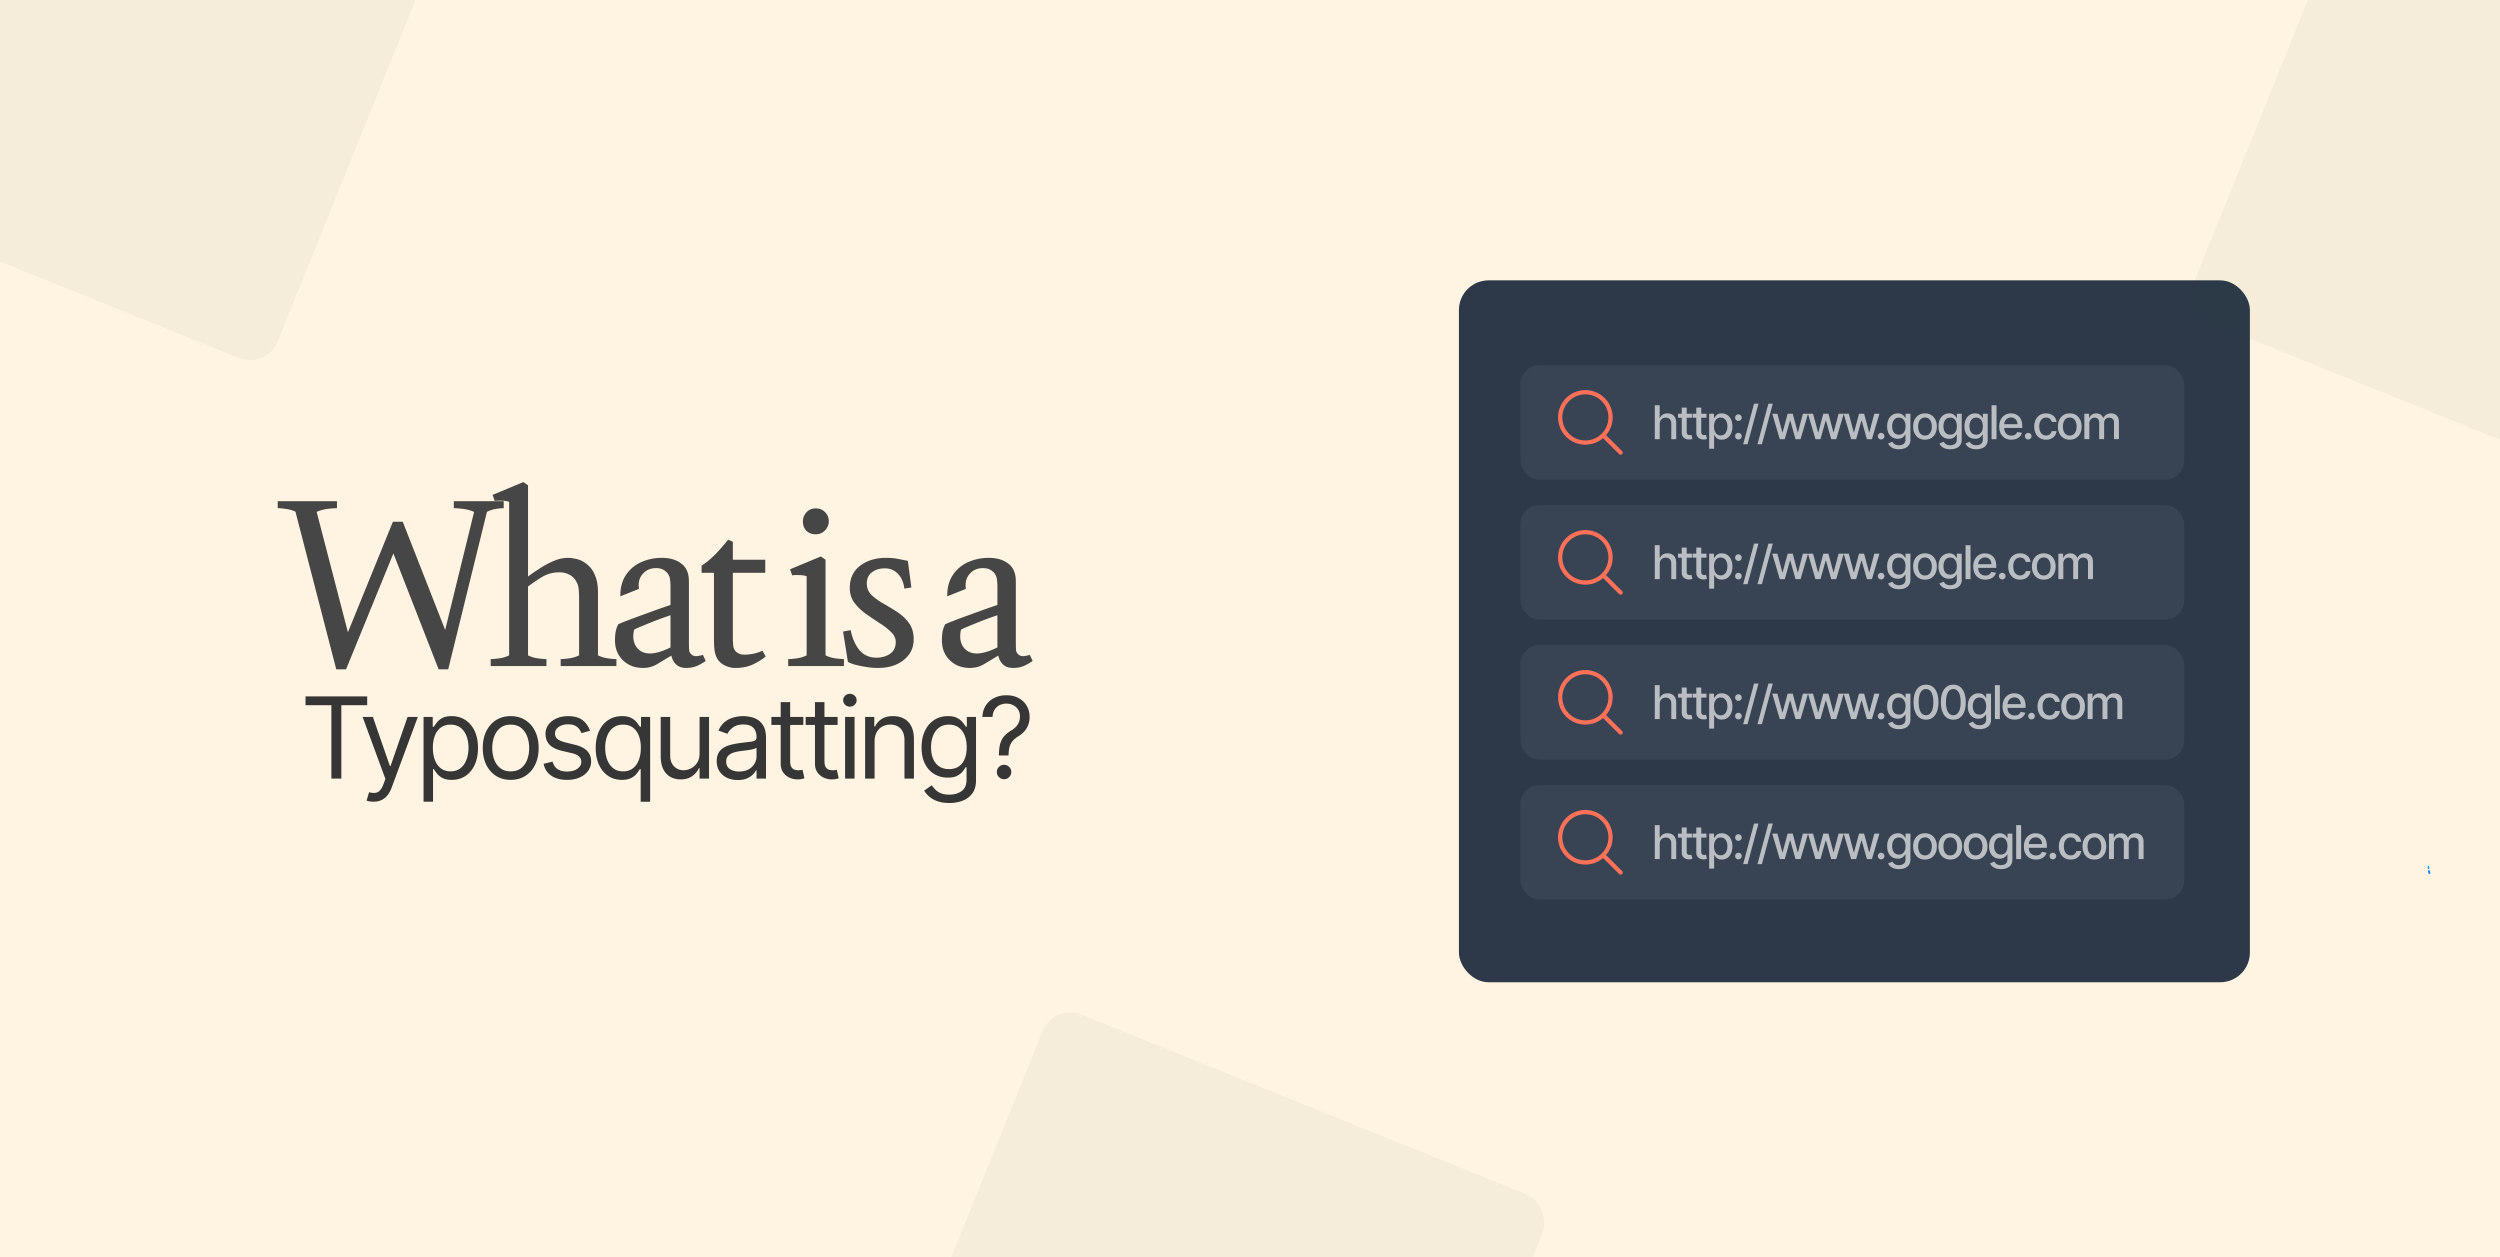 <svg width="1400" height="704" fill="none" xmlns="http://www.w3.org/2000/svg"><g clip-path="url(#a)"><path fill="#fff" d="M0 0h1400v704H0z"/><path d="M1360.62 489.51c.34-.084.48-.664.32-1.296-.16-.633-.56-1.078-.89-.994-.34.083-.48.664-.32 1.296.16.633.56 1.078.89.994ZM1360.01 486.761c.26-.016.44-.461.41-.998-.03-.536-.27-.959-.52-.943-.26.014-.44.461-.41.997.03.537.26.958.52.944Z" fill="#1890FF"/><path fill="#FFF4E1" d="M0-1h1400v705H0z"/><g clip-path="url(#b)"><circle cx="1182" cy="351" r="419" fill="#F4E9D5"/><path d="M1360.62 489.51c.33-.084.47-.664.31-1.296-.15-.633-.55-1.078-.89-.994-.33.083-.48.664-.32 1.296.16.633.56 1.078.9.994ZM1360 486.761c.26-.016.44-.461.41-.998-.03-.536-.26-.959-.52-.943-.26.014-.44.461-.41.997.03.537.27.958.52.944Z" fill="#1890FF"/><g filter="url(#c)"><path d="M902 239.532c0-6.041 4.898-10.939 10.939-10.939h398.851c6.04 0 10.94 4.898 10.94 10.939V487.77c0 6.042-4.9 10.94-10.94 10.94H912.939c-6.041 0-10.939-4.898-10.939-10.94V239.532Z" fill="#2D3948"/></g><path d="M902.117 260.609h419.103v61.12H902.117v-61.12Z" fill="#2D3948"/><g opacity=".3" filter="url(#d)"><path d="M1284.52 283.075H938.693a4.912 4.912 0 0 0-4.912 4.911v8.339a4.912 4.912 0 0 0 4.912 4.911h345.827c2.72 0 4.92-2.199 4.92-4.911v-8.339c0-2.712-2.2-4.911-4.92-4.911Z" fill="#8994A1" fill-opacity=".4"/><path d="M1284.53 283.598H938.701a4.388 4.388 0 0 0-4.389 4.388v8.338a4.388 4.388 0 0 0 4.389 4.388h345.829c2.43 0 4.39-1.964 4.39-4.388v-8.338a4.385 4.385 0 0 0-4.39-4.388Z" stroke="#8994A1" stroke-width="1.046"/></g><g filter="url(#e)"><path opacity=".3" d="M1263.33 344.277H952.31a4.248 4.248 0 0 0-4.248 4.247v18.54a4.247 4.247 0 0 0 4.248 4.247h311.02c2.35 0 4.25-1.901 4.25-4.247v-18.54c0-2.345-1.9-4.247-4.25-4.247Z" fill="#8994A1" fill-opacity=".4" stroke="#8994A1" stroke-width="1.328"/><path opacity=".3" d="M983.391 392.017h35.069v35.067h-35.069v-35.067ZM1014.09 442.319h-26.331a4.368 4.368 0 0 0-4.368 4.368v26.333a4.367 4.367 0 0 0 4.368 4.367h26.331a4.37 4.37 0 0 0 4.37-4.367v-26.333a4.371 4.371 0 0 0-4.37-4.368ZM1067.54 392.017h-26.33a4.37 4.37 0 0 0-4.37 4.367v26.333a4.371 4.371 0 0 0 4.37 4.368h26.33c2.42 0 4.37-1.956 4.37-4.368v-26.333a4.364 4.364 0 0 0-4.37-4.367ZM1067.54 442.319h-26.33a4.371 4.371 0 0 0-4.37 4.368v26.333a4.37 4.37 0 0 0 4.37 4.367h26.33c2.42 0 4.37-1.955 4.37-4.367v-26.333a4.365 4.365 0 0 0-4.37-4.368ZM1120.98 392.017h-26.33a4.37 4.37 0 0 0-4.37 4.367v26.333a4.371 4.371 0 0 0 4.37 4.368h26.33c2.41 0 4.37-1.956 4.37-4.368v-26.333a4.37 4.37 0 0 0-4.37-4.367ZM1120.98 442.319h-26.33a4.371 4.371 0 0 0-4.37 4.368v26.333a4.37 4.37 0 0 0 4.37 4.367h26.33a4.37 4.37 0 0 0 4.37-4.367v-26.333a4.371 4.371 0 0 0-4.37-4.368ZM1174.43 392.017h-26.33a4.37 4.37 0 0 0-4.37 4.367v26.333a4.371 4.371 0 0 0 4.37 4.368h26.33c2.42 0 4.37-1.956 4.37-4.368v-26.333a4.364 4.364 0 0 0-4.37-4.367ZM1174.43 442.319h-26.33a4.371 4.371 0 0 0-4.37 4.368v26.333a4.37 4.37 0 0 0 4.37 4.367h26.33c2.42 0 4.37-1.955 4.37-4.367v-26.333a4.365 4.365 0 0 0-4.37-4.368ZM1227.88 392.017h-26.33a4.37 4.37 0 0 0-4.37 4.367v26.333a4.371 4.371 0 0 0 4.37 4.368h26.33c2.41 0 4.37-1.956 4.37-4.368v-26.333a4.37 4.37 0 0 0-4.37-4.367ZM1227.88 442.319h-26.33a4.371 4.371 0 0 0-4.37 4.368v26.333a4.37 4.37 0 0 0 4.37 4.367h26.33a4.37 4.37 0 0 0 4.37-4.367v-26.333a4.371 4.371 0 0 0-4.37-4.368Z" fill="#8994A1" fill-opacity=".4" stroke="#8994A1" stroke-width="1.087"/><mask id="f" style="mask-type:luminance" maskUnits="userSpaceOnUse" x="958" y="350" width="15" height="15"><path d="M972.212 350.703h-14.181v14.181h14.181v-14.181Z" fill="#fff"/></mask><g mask="url(#f)"><path d="m971.756 363.62-3.374-3.51a5.712 5.712 0 0 0 1.342-3.681 5.731 5.731 0 0 0-5.724-5.726 5.733 5.733 0 0 0-5.727 5.726 5.733 5.733 0 0 0 5.727 5.725 5.678 5.678 0 0 0 3.28-1.035l3.401 3.536a.738.738 0 0 0 .537.229.748.748 0 0 0 .538-1.264ZM964 352.196a4.236 4.236 0 0 1 4.231 4.233 4.236 4.236 0 0 1-4.231 4.232 4.236 4.236 0 0 1-4.232-4.232 4.236 4.236 0 0 1 4.232-4.233Z" fill="#fff" fill-opacity=".2"/></g></g><g filter="url(#g)"><path d="M903.516 316.37h419.214" stroke="#8994A1" stroke-opacity=".2" stroke-width="1.565"/></g><path d="M1312.88 228.599H911.845c-5.437 0-9.845 4.408-9.845 9.845v13.051c0 5.437 4.408 9.845 9.845 9.845h401.035c5.44 0 9.85-4.408 9.85-9.845v-13.051c0-5.437-4.41-9.845-9.85-9.845Z" fill="#24303E"/><g filter="url(#h)"><g filter="url(#i)"><path d="M936.13 244.607c0 3.987-3.289 7.276-7.276 7.276-3.987 0-7.276-3.289-7.276-7.276 0-3.987 3.289-7.276 7.276-7.276 3.987 0 7.276 3.289 7.276 7.276Z" fill="red"/></g><g filter="url(#j)"><path d="M965.232 244.607c0 3.987-3.289 7.276-7.276 7.276-3.988 0-7.276-3.289-7.276-7.276 0-3.987 3.288-7.276 7.276-7.276a7.253 7.253 0 0 1 7.276 7.276Z" fill="#FFDD09"/></g><g filter="url(#k)"><path d="M994.335 244.607c0 3.987-3.291 7.276-7.276 7.276-3.987 0-7.278-3.289-7.278-7.276 0-3.987 3.291-7.276 7.278-7.276 3.985 0 7.276 3.289 7.276 7.276Z" fill="#04BE64"/></g></g><path d="M174.935 295.561c4.215.15 8.606.226 13.172.226 2.157 0 4.214-.051 6.171-.151 1.957-.1 2.961-.151 3.011-.151 1.355 0 2.596.038 3.725.113 1.154.051 2.446.176 3.876.377 1.456.2 2.748.476 3.877.828 1.129.351 2.258.84 3.386 1.467 1.155.627 2.108 1.368 2.861 2.221.777.853 1.404 1.906 1.881 3.161.477 1.254.715 2.659.715 4.214 0 4.592-2.747 8.041-8.241 10.349v.301c4.114.753 7.551 2.459 10.311 5.118 2.785 2.66 4.177 6.059 4.177 10.199 0 2.207-.401 4.202-1.204 5.983-.778 1.756-1.781 3.211-3.011 4.365-1.229 1.154-2.772 2.158-4.628 3.011-1.857.853-3.663 1.505-5.42 1.957-1.756.451-3.775.815-6.058 1.091-2.258.251-4.19.414-5.796.489a170.95 170.95 0 0 1-5.381.076c-6.799 0-12.632.075-17.499.225-.1-.301-.15-.551-.15-.752 0-.176.05-.514.15-1.016.753-.075 1.355-.138 1.806-.188a40.312 40.312 0 0 0 1.844-.264c.803-.125 1.443-.263 1.92-.414a15.443 15.443 0 0 0 1.543-.64c.526-.25.915-.551 1.166-.903.276-.351.414-.752.414-1.204.301-7.852.452-15.768.452-23.746 0-8.128-.126-15.14-.377-21.036-.025-.652-.313-1.204-.865-1.656-.527-.452-1.33-.803-2.409-1.054-1.078-.251-1.944-.414-2.596-.489-.653-.1-1.593-.213-2.823-.339-.1-.451-.15-.765-.15-.94 0-.151.05-.427.15-.828Zm17.01 26.342v2.785l.414 23.558c1.681 0 3.174-.025 4.478-.076a49.924 49.924 0 0 0 4.29-.451c1.556-.251 2.91-.577 4.065-.979a18.113 18.113 0 0 0 3.462-1.655c1.154-.728 2.095-1.581 2.822-2.559.728-.979 1.317-2.183 1.769-3.613.451-1.455.677-3.086.677-4.892 0-1.756-.288-3.324-.865-4.704-.577-1.405-1.393-2.572-2.446-3.5-1.029-.953-2.296-1.744-3.801-2.371-1.48-.627-3.099-1.079-4.855-1.355-1.731-.276-3.625-.414-5.682-.414-1.43 0-2.873.076-4.328.226Zm.489-23.746-.489 21.451c10.236 0 15.354-3.914 15.354-11.742 0-3.412-1.066-5.92-3.199-7.526-2.107-1.606-4.917-2.408-8.429-2.408-.778 0-1.857.075-3.237.225Zm63.076 32.703h-20.509a60.348 60.348 0 0 0-.151 3.989c.075 3.738 1.167 6.736 3.274 8.994 2.108 2.233 4.93 3.349 8.467 3.349.954 0 1.844-.1 2.672-.301.828-.226 1.506-.477 2.032-.753.552-.276 1.117-.677 1.694-1.204.577-.527.991-.941 1.242-1.242.276-.326.639-.803 1.091-1.43.452-.652.753-1.066.903-1.242.602.126 1.092.402 1.468.828-1.255 3.362-3.199 5.883-5.833 7.564-2.634 1.656-5.494 2.484-8.58 2.484-1.531 0-3.023-.201-4.478-.602-1.43-.376-2.823-1.004-4.178-1.882a14.478 14.478 0 0 1-3.537-3.236c-1.004-1.305-1.806-2.923-2.409-4.855-.602-1.956-.903-4.114-.903-6.472 0-5.294 1.618-9.659 4.855-13.096 3.236-3.437 7.213-5.156 11.929-5.156 2.083 0 3.889.301 5.419.903 1.556.577 2.76 1.368 3.613 2.371a9.606 9.606 0 0 1 1.919 3.312c.427 1.179.64 2.446.64 3.801 0 1.254-.213 2.546-.64 3.876Zm-11.854-11.817c-1.731 0-3.374.765-4.93 2.296-1.53 1.53-2.634 3.851-3.311 6.962h13.547c.251-.954.377-1.782.377-2.484 0-1.957-.452-3.575-1.355-4.855-.903-1.279-2.346-1.919-4.328-1.919Zm29.922 32.853c-1.229 0-2.346-.1-3.349-.301-.979-.201-1.744-.414-2.296-.64a42.556 42.556 0 0 1-2.145-1.016c-.978 0-2.421.364-4.327 1.091-.327-.2-.552-.426-.678-.677.126-.401.276-1.769.452-4.102.2-2.333.301-4.415.301-6.247.326-.15.916-.226 1.769-.226.451 1.456.915 2.697 1.392 3.726a17.598 17.598 0 0 0 1.882 3.011 7.804 7.804 0 0 0 2.784 2.182c1.104.477 2.359.715 3.764.715 2.182 0 3.888-.564 5.117-1.693 1.255-1.129 1.882-2.409 1.882-3.839 0-1.078-.176-1.994-.527-2.747-.351-.752-1.141-1.543-2.371-2.371-1.204-.853-2.935-1.693-5.193-2.521a58.194 58.194 0 0 1-3.575-1.392 27.563 27.563 0 0 1-3.048-1.581c-1.029-.627-1.857-1.267-2.484-1.919a8.44 8.44 0 0 1-1.543-2.409c-.401-.928-.602-1.944-.602-3.048 0-.803.088-1.593.264-2.371.2-.802.564-1.63 1.091-2.483a9.025 9.025 0 0 1 2.032-2.221c.828-.652 1.919-1.179 3.274-1.58 1.38-.427 2.935-.64 4.666-.64.703 0 1.318.038 1.844.113.552.075 1.205.213 1.957.414a34.41 34.41 0 0 1 1.28.301 15.903 15.903 0 0 0 1.693-.489l1.016-.339h.979c.602 3.613 1.38 6.686 2.333 9.22-.301.326-.79.489-1.468.489-2.082-2.509-3.863-4.34-5.343-5.494-1.456-1.179-3.111-1.769-4.968-1.769-1.455 0-2.735.326-3.838.979-1.104.652-1.656 1.643-1.656 2.973 0 1.68.665 2.998 1.994 3.951 1.355.953 3.851 2.17 7.489 3.65 1.681.678 2.998 1.242 3.951 1.694.979.451 1.957.991 2.936 1.618.978.627 1.693 1.279 2.145 1.957.476.652.865 1.442 1.166 2.371.301.928.452 2.007.452 3.236 0 2.659-1.229 5.068-3.688 7.225-2.434 2.133-5.369 3.199-8.806 3.199Zm25.293-41.696c.251-.101.54-.151.866-.151.326 0 .665.05 1.016.151v8.241h11.403c.15.376.225.841.225 1.392 0 .477-.075.916-.225 1.318h-11.403v20.095c0 3.964 1.819 5.946 5.457 5.946 1.38 0 2.559-.263 3.537-.79 1.004-.527 2.107-1.317 3.312-2.371.627.075 1.041.376 1.242.903-1.104 1.982-2.735 3.638-4.893 4.968-2.157 1.329-4.528 1.994-7.112 1.994-6.071 0-9.107-3.675-9.107-11.026v-19.719h-4.629c-.1-.452-.15-.741-.15-.866 0-.025.05-.314.15-.865 1.204-.603 2.12-1.092 2.747-1.468.653-.402 1.468-.966 2.446-1.694a14.476 14.476 0 0 0 2.71-2.559c.828-1.003 1.631-2.17 2.408-3.499Zm30.341-14.715c5.62.201 9.985.302 13.096.302 3.111 0 7.476-.101 13.096-.302.1.402.15.678.15.828 0 .276-.05.59-.15.941-1.154.101-2.095.213-2.823.339-.702.1-1.58.276-2.634.527-1.028.251-1.819.614-2.371 1.091-.552.452-.84 1.004-.865 1.656-.326 8.53-.489 16.47-.489 23.821 0 5.369.138 12.356.414 20.961.025.652.313 1.217.865 1.694.552.451 1.342.802 2.371 1.053 1.054.251 1.932.439 2.634.565.728.1 1.669.2 2.823.301.1.301.15.64.15 1.016 0 .201-.05.451-.15.752-4.265-.15-8.631-.225-13.096-.225-4.516 0-8.882.075-13.096.225-.101-.301-.151-.551-.151-.752 0-.427.05-.765.151-1.016.752-.075 1.354-.138 1.806-.188a40.511 40.511 0 0 0 1.844-.264c.803-.125 1.443-.263 1.919-.414a15.346 15.346 0 0 0 1.543-.64c.527-.25.916-.551 1.167-.903.276-.351.414-.752.414-1.204.301-7.852.451-15.768.451-23.746 0-8.128-.125-15.14-.376-21.036-.025-.652-.314-1.204-.866-1.656-.552-.477-1.354-.84-2.408-1.091a26.874 26.874 0 0 0-2.634-.527c-.703-.126-1.631-.238-2.785-.339-.1-.451-.151-.765-.151-.941 0-.25.051-.526.151-.828Zm47.233 53.777c.15.301.226.614.226.941 0 .25-.076.526-.226.827-3.312-.15-6.523-.225-9.634-.225-3.061 0-6.247.075-9.559.225-.1-.401-.15-.677-.15-.827 0-.126.05-.439.15-.941a32.132 32.132 0 0 0 2.032-.301c.527-.126 1.18-.314 1.957-.565.778-.251 1.368-.602 1.769-1.053a2.72 2.72 0 0 0 .64-1.694c.1-2.484.15-5.494.15-9.032 0-1.179-.012-3.186-.037-6.021a859.68 859.68 0 0 1-.038-7.451c-1.43-.878-3.838-1.392-7.225-1.543-.101-.401-.151-.715-.151-.941 0-.15.05-.426.151-.828 4.867-.501 9.107-1.53 12.719-3.085.628.251 1.067.577 1.317.978v5.946c2.434-2.133 4.767-3.839 7-5.118 2.233-1.305 4.491-1.957 6.774-1.957 2.86 0 4.879.803 6.059 2.409 1.204 1.605 1.831 4.114 1.881 7.526l.377 19.117c.025.652.213 1.217.564 1.694.376.451.903.802 1.581 1.053.702.251 1.279.439 1.731.565.451.1 1.041.2 1.768.301.101.502.151.84.151 1.016 0 .201-.05.451-.151.752-3.236-.15-6.221-.225-8.956-.225-2.659 0-5.607.075-8.844.225-.1-.401-.15-.702-.15-.903 0-.175.05-.464.15-.865a22.193 22.193 0 0 0 1.619-.301c.451-.126.953-.314 1.505-.565.577-.251 1.003-.602 1.279-1.053.301-.477.452-1.042.452-1.694l.075-17.875c0-4.541-1.367-6.812-4.102-6.812-2.559 0-6.146 1.706-10.763 5.118 0 7.301.101 13.824.302 19.569.025.652.213 1.217.564 1.694.376.451.903.802 1.581 1.053.677.251 1.241.439 1.693.565.452.1 1.041.2 1.769.301Zm52.539-8.242c.602.126 1.091.402 1.467.828-1.254 3.362-3.198 5.883-5.833 7.564-2.634 1.656-5.494 2.484-8.58 2.484-1.53 0-3.023-.201-4.478-.602-1.455-.376-2.873-1.004-4.252-1.882a15.096 15.096 0 0 1-3.575-3.236c-1.004-1.305-1.819-2.923-2.447-4.855-.602-1.956-.903-4.114-.903-6.472 0-5.444 1.669-9.847 5.005-13.209 3.337-3.362 7.502-5.043 12.494-5.043 3.513 0 6.373.765 8.58 2.296 2.233 1.505 3.35 3.437 3.35 5.795 0 1.33-.439 2.434-1.318 3.312-.878.878-1.956 1.317-3.236 1.317-1.355 0-2.446-.389-3.274-1.167-.828-.803-1.242-1.731-1.242-2.785 0-1.906.966-3.111 2.898-3.612-.176-.577-.74-1.167-1.694-1.769-.953-.627-2.308-.941-4.064-.941-.903 0-1.756.113-2.559.339-.803.201-1.668.64-2.596 1.317-.904.677-1.681 1.568-2.334 2.672-.627 1.104-1.154 2.647-1.58 4.629-.427 1.956-.64 4.24-.64 6.849 0 1.756.176 3.349.527 4.779a12.61 12.61 0 0 0 1.731 3.876c.778 1.154 1.844 2.057 3.199 2.71 1.355.652 2.948.978 4.779.978 1.154 0 2.245-.151 3.274-.452 1.029-.326 1.857-.664 2.484-1.016.652-.351 1.342-.878 2.07-1.58.752-.728 1.254-1.242 1.505-1.543.251-.326.665-.853 1.242-1.581Zm19.987-24.423c2.484 0 4.716.439 6.698 1.317 2.007.878 3.713 2.095 5.118 3.651 1.405 1.555 2.484 3.424 3.237 5.607.752 2.157 1.129 4.516 1.129 7.075 0 5.218-1.468 9.458-4.403 12.719-2.91 3.287-6.837 4.93-11.779 4.93-2.459 0-4.692-.426-6.699-1.279-1.982-.879-3.675-2.095-5.08-3.651-1.405-1.58-2.496-3.449-3.274-5.607-.753-2.158-1.129-4.528-1.129-7.112 0-2.559.376-4.918 1.129-7.075.753-2.183 1.819-4.052 3.199-5.607 1.405-1.556 3.111-2.773 5.118-3.651 2.007-.878 4.252-1.317 6.736-1.317Zm0 2.446c-2.559 0-4.604 1.242-6.134 3.726-1.505 2.483-2.258 6.309-2.258 11.478 0 5.168.753 8.994 2.258 11.477 1.53 2.459 3.575 3.688 6.134 3.688s4.591-1.242 6.096-3.725c1.531-2.484 2.296-6.297 2.296-11.44 0-2.585-.201-4.83-.602-6.737-.402-1.906-.966-3.487-1.694-4.741-.727-1.255-1.605-2.183-2.634-2.785-1.029-.627-2.183-.941-3.462-.941Zm47.948 9.333c0 3.964-1.28 7.138-3.839 9.521-2.559 2.383-5.67 3.575-9.333 3.575-1.731 0-3.349-.126-4.854-.376-1.505.953-2.258 2.132-2.258 3.537 0 1.129.702 1.957 2.107 2.484 1.43.502 3.864.752 7.301.752.552 0 1.593-.025 3.123-.075a117.85 117.85 0 0 1 3.651-.075c6.999 0 10.499 2.872 10.499 8.618 0 1.63-.489 3.349-1.467 5.155-.954 1.807-2.271 3.487-3.952 5.043-1.656 1.58-3.751 2.885-6.284 3.914-2.509 1.028-5.156 1.543-7.941 1.543-4.39 0-7.714-.816-9.972-2.447-2.258-1.605-3.387-3.612-3.387-6.021 0-1.681.614-3.361 1.844-5.042 1.254-1.681 3.111-3.187 5.569-4.516-4.842-.703-7.263-2.584-7.263-5.645 0-1.455.54-2.822 1.619-4.102 1.103-1.305 2.596-2.659 4.478-4.064-2.559-1.43-4.328-3.073-5.306-4.93-.979-1.857-1.468-3.964-1.468-6.322 0-1.455.339-2.91 1.016-4.366a13.712 13.712 0 0 1 2.822-3.951c1.18-1.179 2.622-2.132 4.328-2.86a13.535 13.535 0 0 1 5.457-1.129c1.756 0 3.199.138 4.327.414 1.129.251 2.534.703 4.215 1.355a56.468 56.468 0 0 0 4.742 1.618c.125-.978.514-1.806 1.167-2.484.652-.702 1.492-1.053 2.521-1.053.928 0 1.756.388 2.484 1.166.752.778 1.129 1.669 1.129 2.672 0 1.029-.327 1.919-.979 2.672-.627.727-1.43 1.091-2.408 1.091-.577 0-1.154-.1-1.731-.301a10.222 10.222 0 0 1-1.43-.602 79.512 79.512 0 0 1-1.581-1.054 34.893 34.893 0 0 0-1.656-1.129l-.15.189c.928.827 1.63 1.894 2.107 3.198a10.93 10.93 0 0 1 .753 4.027Zm-19.644 32.439c0 1.003.15 1.957.451 2.86a8.128 8.128 0 0 0 1.43 2.559c.653.803 1.568 1.43 2.747 1.881 1.205.477 2.61.715 4.215.715 2.058 0 3.876-.326 5.457-.978 1.606-.627 2.822-1.417 3.65-2.371.828-.953 1.443-1.881 1.844-2.785.402-.878.602-1.68.602-2.408 0-1.004-.087-1.857-.263-2.559-.176-.677-.514-1.342-1.016-1.995-.477-.627-1.229-1.103-2.258-1.43-1.029-.326-2.333-.489-3.914-.489-.853 0-2.446.05-4.779.151-2.333.1-3.826.15-4.478.15-1.154.803-2.058 1.794-2.71 2.973a7.589 7.589 0 0 0-.978 3.726Zm.15-31.837c0 6.699 1.995 10.048 5.984 10.048 1.906 0 3.362-.828 4.365-2.484 1.004-1.656 1.505-4.403 1.505-8.241 0-1.756-.2-3.274-.602-4.554-.401-1.304-.928-2.27-1.58-2.897-.627-.653-1.267-1.117-1.92-1.393a4.718 4.718 0 0 0-1.919-.414c-1.681 0-3.073.79-4.177 2.371-1.104 1.581-1.656 4.102-1.656 7.564Zm45.577 20.284c.151.301.226.614.226.941 0 .25-.075.526-.226.827a213.03 213.03 0 0 0-9.634-.225c-3.06 0-6.246.075-9.558.225-.1-.401-.151-.677-.151-.827 0-.126.051-.439.151-.941a32.244 32.244 0 0 0 2.032-.301 27.128 27.128 0 0 0 1.957-.565c.778-.251 1.367-.602 1.769-1.053a2.72 2.72 0 0 0 .639-1.694c.101-2.484.151-5.494.151-9.032 0-1.179-.013-3.186-.038-6.021a855.913 855.913 0 0 1-.037-7.451c-1.43-.878-3.839-1.392-7.226-1.543-.1-.401-.15-.715-.15-.941 0-.15.05-.426.15-.828 4.867-.501 9.107-1.53 12.72-3.085.627.251 1.066.577 1.317.978v5.946c2.434-2.133 4.767-3.839 7-5.118 2.232-1.305 4.49-1.957 6.773-1.957 2.86 0 4.88.803 6.059 2.409 1.204 1.605 1.832 4.114 1.882 7.526l.376 19.117c.025.652.213 1.217.565 1.694.376.451.903.802 1.58 1.053.703.251 1.28.439 1.731.565.452.1 1.041.2 1.769.301.1.502.15.84.15 1.016 0 .201-.05.451-.15.752-3.236-.15-6.222-.225-8.957-.225-2.659 0-5.607.075-8.843.225-.1-.401-.151-.702-.151-.903 0-.175.051-.464.151-.865a22.153 22.153 0 0 0 1.618-.301c.452-.126.953-.314 1.505-.565.577-.251 1.004-.602 1.28-1.053.301-.477.451-1.042.451-1.694l.076-17.875c0-4.541-1.368-6.812-4.102-6.812-2.559 0-6.147 1.706-10.763 5.118 0 7.301.1 13.824.301 19.569.025.652.213 1.217.565 1.694.376.451.903.802 1.58 1.053.677.251 1.242.439 1.694.565.451.1 1.041.2 1.768.301Zm22.17-29.429c4.867-.501 9.107-1.53 12.72-3.085.627.251 1.066.577 1.317.978 0 13.021.1 22.328.301 27.923.025.652.213 1.217.564 1.694.377.451.904.802 1.581 1.053a22.33 22.33 0 0 0 1.693.565c.452.1 1.042.2 1.769.301.151.301.226.614.226.941 0 .326-.075.602-.226.827-3.312-.15-6.523-.225-9.634-.225-3.06 0-6.247.075-9.558.225-.101-.401-.151-.677-.151-.827 0-.126.05-.439.151-.941a32.244 32.244 0 0 0 2.032-.301 27.128 27.128 0 0 0 1.957-.565c.777-.251 1.367-.602 1.768-1.053a2.714 2.714 0 0 0 .64-1.694c.101-2.484.151-5.494.151-9.032 0-1.179-.013-3.186-.038-6.021a859.68 859.68 0 0 1-.038-7.451c-1.43-.878-3.838-1.392-7.225-1.543-.1-.401-.15-.715-.15-.941 0-.15.05-.426.15-.828Zm5.908-15.73c0-1.279.452-2.371 1.355-3.274.928-.903 2.02-1.355 3.274-1.355 1.28 0 2.371.452 3.274 1.355s1.355 1.995 1.355 3.274c0 1.255-.452 2.346-1.355 3.274-.903.903-1.994 1.355-3.274 1.355-1.254 0-2.346-.452-3.274-1.355-.903-.928-1.355-2.019-1.355-3.274Zm25.519 6.097c.251-.101.54-.151.866-.151.326 0 .665.05 1.016.151v8.241h11.403c.15.376.225.841.225 1.392 0 .477-.075.916-.225 1.318h-11.403v20.095c0 3.964 1.819 5.946 5.457 5.946 1.38 0 2.559-.263 3.537-.79 1.004-.527 2.108-1.317 3.312-2.371.627.075 1.041.376 1.242.903-1.104 1.982-2.735 3.638-4.893 4.968-2.157 1.329-4.528 1.994-7.112 1.994-6.071 0-9.107-3.675-9.107-11.026v-19.719h-4.629c-.1-.452-.15-.741-.15-.866 0-.025.05-.314.15-.865 1.204-.603 2.12-1.092 2.747-1.468.653-.402 1.468-.966 2.446-1.694a14.476 14.476 0 0 0 2.71-2.559c.828-1.003 1.631-2.17 2.408-3.499Zm32.82 6.397c2.484 0 4.717.439 6.699 1.317 2.007.878 3.713 2.095 5.118 3.651 1.405 1.555 2.483 3.424 3.236 5.607.753 2.157 1.129 4.516 1.129 7.075 0 5.218-1.468 9.458-4.403 12.719-2.91 3.287-6.837 4.93-11.779 4.93-2.458 0-4.691-.426-6.698-1.279-1.982-.879-3.676-2.095-5.081-3.651-1.405-1.58-2.496-3.449-3.274-5.607-.752-2.158-1.129-4.528-1.129-7.112 0-2.559.377-4.918 1.129-7.075.753-2.183 1.819-4.052 3.199-5.607 1.405-1.556 3.111-2.773 5.118-3.651 2.007-.878 4.252-1.317 6.736-1.317Zm0 2.446c-2.559 0-4.604 1.242-6.134 3.726-1.505 2.483-2.258 6.309-2.258 11.478 0 5.168.753 8.994 2.258 11.477 1.53 2.459 3.575 3.688 6.134 3.688s4.591-1.242 6.097-3.725c1.53-2.484 2.295-6.297 2.295-11.44 0-2.585-.201-4.83-.602-6.737-.401-1.906-.966-3.487-1.693-4.741-.728-1.255-1.606-2.183-2.635-2.785-1.028-.627-2.182-.941-3.462-.941ZM207.296 367.251a3.413 3.413 0 0 1 1.428-.625l24.409 60.955c.297.744.788 1.383 1.472 1.919.685.505 1.532.907 2.544 1.204 1.041.268 1.934.476 2.677.625.774.119 1.711.238 2.811.357.119.476.179.878.179 1.205 0 .357-.06.684-.179.982-6.425-.238-11.23-.357-14.413-.357-3.45 0-8.448.119-14.993.357a3.368 3.368 0 0 1-.178-1.071c0-.387.059-.759.178-1.116 6.009-.654 9.014-1.785 9.014-3.391 0-.506-.06-1.027-.179-1.562l-6.47-16.6c-1.963-.059-4.611-.089-7.943-.089-1.576 0-5.667.06-12.271.179l-6.827 17.358v.535c0 .298.045.58.134.848.119.268.297.506.535.714.268.208.521.387.759.536.238.148.565.297.982.446.446.119.818.223 1.115.312.327.06.759.134 1.294.223.565.089.997.164 1.294.223a409.78 409.78 0 0 1 2.544.268c.119.476.178.878.178 1.205 0 .178-.059.506-.178.982-6.664-.238-10.412-.357-11.245-.357-1.607 0-5.742.119-12.405.357a3.37 3.37 0 0 1-.179-1.071c0-.387.06-.759.179-1.116 6.187-.714 9.713-2.231 10.575-4.551l19.188-48.371-.982-2.633c1.696-1.13 2.871-2.35 3.525-3.659.685-1.309 1.161-3.049 1.428-5.221Zm.357 39.313c2.737 0 4.894-.03 6.471-.09l-8.479-21.954h-.178l-8.523 21.865c2.796.119 6.366.179 10.709.179Zm34.454-37.216c5.653-.535 10.665-1.755 15.038-3.659.803.328 1.324.729 1.562 1.205 0 33.705.119 53.874.357 60.508.03.625.208 1.19.535 1.696.357.476.744.863 1.161 1.16.416.268.981.521 1.695.759.714.208 1.264.357 1.651.446.417.059.967.134 1.651.223.179.357.268.729.268 1.116 0 .386-.089.714-.268.981a252.412 252.412 0 0 0-11.423-.267c-3.629 0-7.407.089-11.334.267-.119-.476-.179-.803-.179-.981 0-.149.06-.521.179-1.116.981-.119 1.77-.238 2.365-.357a32.26 32.26 0 0 0 2.32-.669c.952-.298 1.666-.714 2.142-1.25.476-.565.729-1.234.759-2.008.119-2.945.178-9.534.178-19.767 0-4.73-.015-11.171-.045-19.322-.029-8.151-.044-13.164-.044-15.038-1.696-.981-4.552-1.591-8.568-1.829a3.021 3.021 0 0 1-.223-1.071c0-.298.075-.64.223-1.027Zm37.265 16.02c.298-.119.64-.179 1.027-.179.387 0 .788.06 1.205.179v9.772h13.52c.179.446.268.997.268 1.651 0 .566-.089 1.086-.268 1.562h-13.52v23.829c0 4.7 2.156 7.05 6.47 7.05 1.636 0 3.034-.312 4.194-.937 1.19-.625 2.499-1.562 3.927-2.811.744.089 1.235.446 1.473 1.071-1.309 2.35-3.243 4.313-5.801 5.89-2.559 1.576-5.37 2.365-8.434 2.365-7.199 0-10.799-4.358-10.799-13.075v-23.382h-5.488c-.119-.535-.179-.877-.179-1.026 0-.03.06-.372.179-1.027 1.428-.714 2.514-1.294 3.257-1.74.774-.476 1.741-1.145 2.901-2.008a17.23 17.23 0 0 0 3.213-3.034c.981-1.19 1.933-2.573 2.855-4.15Zm52.616 24.498h-24.32a72.718 72.718 0 0 0-.178 4.73c.089 4.432 1.383 7.987 3.882 10.664 2.499 2.648 5.846 3.972 10.04 3.972 1.131 0 2.187-.119 3.168-.357.982-.268 1.785-.565 2.41-.893.655-.327 1.324-.803 2.008-1.427.684-.625 1.175-1.116 1.473-1.473.327-.387.758-.952 1.294-1.696.535-.773.892-1.264 1.071-1.472.714.149 1.294.476 1.74.981-1.488 3.987-3.793 6.976-6.917 8.97-3.123 1.963-6.515 2.945-10.174 2.945-1.814 0-3.584-.238-5.31-.714-1.695-.447-3.346-1.19-4.953-2.231a17.185 17.185 0 0 1-4.194-3.838c-1.19-1.547-2.142-3.466-2.856-5.756-.714-2.321-1.071-4.879-1.071-7.675 0-6.277 1.919-11.453 5.756-15.529 3.838-4.075 8.553-6.113 14.146-6.113 2.469 0 4.611.357 6.425 1.071 1.845.684 3.273 1.621 4.284 2.811 1.041 1.19 1.8 2.499 2.276 3.927.505 1.398.758 2.9.758 4.507 0 1.487-.253 3.019-.758 4.596Zm-14.056-14.012c-2.053 0-4.001.908-5.846 2.722-1.815 1.815-3.123 4.567-3.927 8.255h16.064c.298-1.13.447-2.112.447-2.945 0-2.32-.536-4.239-1.607-5.756-1.071-1.517-2.781-2.276-5.131-2.276Zm18.211.937c5.771-.595 10.799-1.814 15.082-3.659.744.298 1.265.684 1.562 1.16v7.676c1.101-2.083 2.737-4.106 4.909-6.069 2.201-1.964 4.492-2.945 6.872-2.945 1.784 0 3.227.535 4.328 1.606 1.13 1.041 1.696 2.484 1.696 4.329 0 1.755-.521 3.123-1.562 4.105-1.041.982-2.35 1.472-3.927 1.472-1.458 0-2.662-.461-3.614-1.383-.923-.952-1.428-2.201-1.518-3.748-1.249.535-2.677 1.725-4.283 3.57-1.577 1.844-2.544 3.674-2.901 5.488 0 6.634.119 12.97.357 19.009a3 3 0 0 0 .848 2.008c.535.536 1.324.952 2.365 1.25 1.041.297 1.904.52 2.588.669.684.119 1.577.238 2.677.357.179.357.268.729.268 1.116 0 .297-.089.624-.268.981a332.44 332.44 0 0 0-13.252-.267c-3.63 0-7.408.089-11.335.267-.119-.476-.178-.803-.178-.981 0-.149.059-.521.178-1.116a37.384 37.384 0 0 0 2.41-.357 32.113 32.113 0 0 0 2.32-.669c.923-.298 1.622-.714 2.098-1.25.476-.565.729-1.234.758-2.008.119-2.945.179-6.515.179-10.709 0-1.398-.015-3.778-.045-7.14-.03-3.361-.044-6.306-.044-8.835-1.696-1.041-4.552-1.651-8.568-1.829-.119-.476-.178-.848-.178-1.116 0-.178.059-.506.178-.982Zm58.327 34.895c.178.357.268.729.268 1.116 0 .297-.09.624-.268.981a252.446 252.446 0 0 0-11.423-.267c-3.63 0-7.408.089-11.334.267-.119-.476-.179-.803-.179-.981 0-.149.06-.521.179-1.116a37.446 37.446 0 0 0 2.409-.357 32.113 32.113 0 0 0 2.32-.669c.923-.298 1.622-.714 2.098-1.25.476-.565.729-1.234.758-2.008.119-2.945.179-6.515.179-10.709 0-1.398-.015-3.778-.045-7.14-.03-3.361-.044-6.306-.044-8.835-1.696-1.041-4.552-1.651-8.568-1.829-.119-.476-.178-.848-.178-1.116 0-.178.059-.506.178-.982 5.771-.595 10.799-1.814 15.082-3.659.744.298 1.265.684 1.562 1.16v7.051c2.886-2.529 5.652-4.552 8.3-6.069 2.648-1.547 5.325-2.32 8.032-2.32 3.391 0 5.786.952 7.184 2.856 1.428 1.903 2.172 4.878 2.231 8.924l.447 22.668c.029.774.253 1.443.669 2.008.446.536 1.071.952 1.874 1.25.833.297 1.517.52 2.053.669.535.119 1.234.238 2.097.357.119.595.179.997.179 1.205 0 .238-.06.535-.179.892a230.421 230.421 0 0 0-10.62-.267c-3.153 0-6.649.089-10.486.267-.119-.476-.179-.833-.179-1.071 0-.208.06-.55.179-1.026a25.615 25.615 0 0 0 1.918-.357 12.432 12.432 0 0 0 1.785-.669c.684-.298 1.19-.714 1.517-1.25.357-.565.536-1.234.536-2.008l.089-21.195c0-5.385-1.621-8.077-4.864-8.077-3.034 0-7.288 2.023-12.762 6.069 0 8.656.119 16.391.357 23.203.03.774.253 1.443.67 2.008.446.536 1.071.952 1.874 1.25.803.297 1.472.52 2.008.669.535.119 1.234.238 2.097.357Zm30.483-27.487c0-3.273 1.487-5.965 4.462-8.077 3.004-2.112 6.544-3.168 10.62-3.168 4.998 0 8.508.996 10.531 2.989 2.052 1.994 3.079 5.355 3.079 10.085v18.519c0 1.665.61 2.498 1.829 2.498.982 0 2.231-1.19 3.749-3.569 1.071.089 1.799.565 2.186 1.427-.208.298-.565.833-1.071 1.607a46.244 46.244 0 0 1-1.115 1.651c-.238.327-.61.833-1.116 1.517-.506.655-.922 1.145-1.249 1.473-.298.327-.714.714-1.25 1.16-.506.446-.982.788-1.428 1.026a7.682 7.682 0 0 1-1.472.536 5.625 5.625 0 0 1-1.696.267c-1.487 0-2.722-.535-3.704-1.606-.952-1.071-1.517-2.722-1.695-4.953-.03.03-.491.461-1.384 1.294-.892.833-1.517 1.398-1.874 1.696-.327.267-.967.758-1.918 1.472-.923.684-1.711 1.175-2.365 1.473-.655.297-1.473.58-2.455.847a9.944 9.944 0 0 1-2.9.447c-1.517 0-2.871-.209-4.061-.625-1.16-.417-2.067-.922-2.722-1.517a7.662 7.662 0 0 1-1.606-2.053c-.417-.803-.699-1.532-.848-2.186a10.962 10.962 0 0 1-.179-1.964c0-1.993.328-3.674.982-5.042.684-1.368 1.934-2.648 3.748-3.838 1.845-1.19 4.106-2.246 6.783-3.168 2.677-.922 6.277-1.963 10.799-3.123v-6.203c0-3.004-.67-5.25-2.008-6.738-1.309-1.487-3.079-2.231-5.31-2.231-1.993 0-3.674.402-5.043 1.205-1.338.773-2.156 1.681-2.454 2.722 2.915.446 4.373 2.038 4.373 4.774 0 1.25-.446 2.35-1.339 3.302-.892.952-2.141 1.428-3.748 1.428-1.339 0-2.529-.461-3.57-1.383-1.041-.952-1.561-2.276-1.561-3.971Zm20.66 19.277v-9.327c-2.737.625-4.998 1.309-6.783 2.053-1.785.714-3.153 1.502-4.105 2.365-.922.863-1.562 1.755-1.919 2.677-.357.893-.535 1.934-.535 3.124 0 1.487.431 2.662 1.294 3.525.892.833 1.978 1.25 3.257 1.25 2.975 0 5.905-1.889 8.791-5.667Zm28.653-38.108a2.743 2.743 0 0 1 1.026-.179c.387 0 .788.06 1.205.179v9.772h13.52c.179.446.268.997.268 1.651 0 .566-.089 1.086-.268 1.562h-13.52v23.829c0 4.7 2.157 7.05 6.47 7.05 1.636 0 3.034-.312 4.195-.937 1.19-.625 2.498-1.562 3.926-2.811.744.089 1.235.446 1.473 1.071-1.309 2.35-3.243 4.313-5.801 5.89-2.558 1.576-5.37 2.365-8.434 2.365-7.199 0-10.798-4.358-10.798-13.075v-23.382h-5.489c-.119-.535-.178-.877-.178-1.026 0-.03.059-.372.178-1.027 1.428-.714 2.514-1.294 3.258-1.74.773-.476 1.74-1.145 2.9-2.008a17.23 17.23 0 0 0 3.213-3.034c.982-1.19 1.934-2.573 2.856-4.15Zm17.631 11.423c5.771-.595 10.799-1.814 15.082-3.659.744.298 1.265.684 1.562 1.16 0 15.44.119 26.476.357 33.11.03.774.253 1.443.67 2.008.446.536 1.07.952 1.874 1.25.803.297 1.472.52 2.008.669.535.119 1.234.238 2.097.357.178.357.268.729.268 1.116 0 .386-.09.714-.268.981a252.446 252.446 0 0 0-11.423-.267c-3.63 0-7.408.089-11.335.267-.119-.476-.178-.803-.178-.981 0-.149.059-.521.178-1.116a37.384 37.384 0 0 0 2.41-.357 32.113 32.113 0 0 0 2.32-.669c.923-.298 1.622-.714 2.098-1.25.476-.565.729-1.234.758-2.008.119-2.945.179-6.515.179-10.709 0-1.398-.015-3.778-.045-7.14-.03-3.361-.044-6.306-.044-8.835-1.696-1.041-4.552-1.651-8.568-1.829-.119-.476-.179-.848-.179-1.116 0-.178.06-.506.179-.982Zm7.006-18.652c0-1.517.535-2.811 1.606-3.882 1.101-1.071 2.395-1.606 3.882-1.606 1.517 0 2.812.535 3.882 1.606 1.071 1.071 1.607 2.365 1.607 3.882 0 1.488-.536 2.782-1.607 3.882-1.07 1.071-2.365 1.607-3.882 1.607-1.487 0-2.781-.536-3.882-1.607-1.071-1.1-1.606-2.394-1.606-3.882Zm12.544 15.796c3.927.179 7.883.268 11.87.268 3.361 0 6.961-.089 10.798-.268.119.476.179.848.179 1.116 0 .179-.06.506-.179.982a22.65 22.65 0 0 0-2.052.223c-.506.059-1.146.178-1.919.357-.774.178-1.354.446-1.74.803-.387.357-.581.788-.581 1.294 0 .268.119.818.357 1.651l8.122 22.534h.267l9.505-22.534c.327-.803.491-1.443.491-1.919 0-1.368-1.711-2.171-5.132-2.409-.119-.476-.178-.803-.178-.982 0-.268.059-.64.178-1.116 3.481.179 5.638.268 6.471.268 2.498 0 5.667-.089 9.504-.268.119.357.179.67.179.938 0 .178-.06.565-.179 1.16-3.54.148-5.949 1.591-7.229 4.328l-15.261 34.449h-2.186l-13.521-34.449a5.018 5.018 0 0 0-1.338-1.963c-.566-.566-1.309-.997-2.231-1.294-.893-.328-1.592-.551-2.098-.67-.476-.119-1.175-.253-2.097-.401-.119-.238-.178-.566-.178-.982 0-.446.059-.818.178-1.116Zm78.184 15.931h-24.319a72.078 72.078 0 0 0-.179 4.73c.089 4.432 1.384 7.987 3.882 10.664 2.499 2.648 5.846 3.972 10.04 3.972 1.131 0 2.187-.119 3.169-.357.981-.268 1.785-.565 2.409-.893.655-.327 1.324-.803 2.008-1.427.685-.625 1.175-1.116 1.473-1.473.327-.387.758-.952 1.294-1.696.535-.773.892-1.264 1.071-1.472.714.149 1.294.476 1.74.981-1.487 3.987-3.793 6.976-6.916 8.97-3.124 1.963-6.515 2.945-10.174 2.945a19.87 19.87 0 0 1-5.31-.714c-1.696-.447-3.347-1.19-4.953-2.231a17.17 17.17 0 0 1-4.195-3.838c-1.19-1.547-2.142-3.466-2.856-5.756-.714-2.321-1.071-4.879-1.071-7.675 0-6.277 1.919-11.453 5.757-15.529 3.837-4.075 8.552-6.113 14.145-6.113 2.469 0 4.611.357 6.425 1.071 1.845.684 3.273 1.621 4.284 2.811 1.041 1.19 1.8 2.499 2.276 3.927.506 1.398.759 2.9.759 4.507 0 1.487-.253 3.019-.759 4.596Zm-14.056-14.012c-2.053 0-4.001.908-5.846 2.722-1.814 1.815-3.123 4.567-3.926 8.255h16.064c.297-1.13.446-2.112.446-2.945 0-2.32-.536-4.239-1.606-5.756-1.071-1.517-2.782-2.276-5.132-2.276Zm35.48 38.956c-1.458 0-2.781-.119-3.971-.357-1.16-.238-2.068-.491-2.722-.759a50.534 50.534 0 0 1-2.544-1.205c-1.16 0-2.87.432-5.131 1.294-.387-.238-.655-.505-.804-.803.149-.476.328-2.097.536-4.864.238-2.766.357-5.235.357-7.407.387-.179 1.086-.268 2.097-.268.536 1.726 1.086 3.198 1.651 4.418a20.91 20.91 0 0 0 2.231 3.57 9.277 9.277 0 0 0 3.302 2.588c1.309.565 2.797.848 4.463.848 2.588 0 4.611-.67 6.068-2.008 1.488-1.339 2.231-2.856 2.231-4.552 0-1.279-.208-2.365-.624-3.257-.417-.893-1.354-1.83-2.811-2.812-1.428-1.011-3.481-2.008-6.158-2.989a68.988 68.988 0 0 1-4.24-1.651 32.598 32.598 0 0 1-3.614-1.874c-1.22-.744-2.201-1.503-2.945-2.276-.744-.803-1.354-1.755-1.83-2.856s-.714-2.306-.714-3.614c0-.952.105-1.889.313-2.812.238-.952.669-1.933 1.294-2.945a10.69 10.69 0 0 1 2.41-2.633c.981-.773 2.275-1.398 3.882-1.874 1.636-.505 3.48-.758 5.533-.758.833 0 1.562.044 2.186.134.655.089 1.428.252 2.321.49.922.209 1.428.328 1.517.357a18.643 18.643 0 0 0 2.008-.58l1.205-.401h1.16c.714 4.284 1.636 7.928 2.767 10.932-.357.387-.938.58-1.741.58-2.469-2.974-4.581-5.146-6.336-6.515-1.726-1.398-3.689-2.097-5.89-2.097-1.726 0-3.243.387-4.552 1.16-1.309.774-1.963 1.949-1.963 3.526 0 1.993.788 3.555 2.365 4.685 1.606 1.13 4.566 2.573 8.88 4.328 1.993.804 3.555 1.473 4.685 2.008 1.16.536 2.32 1.175 3.481 1.919 1.16.744 2.008 1.517 2.543 2.32.565.774 1.026 1.711 1.383 2.812.357 1.1.536 2.38.536 3.837 0 3.154-1.458 6.009-4.373 8.568-2.886 2.528-6.366 3.793-10.442 3.793Z" fill="#464646"/><g clip-path="url(#l)" filter="url(#m)"><path fill-rule="evenodd" clip-rule="evenodd" d="M166.8 487.456c9.749 12.784 19.804 20.869 30.015 23.63-11.202 35.502-31.714 51.313-57.712 51.422-19.054-16.209-24.764-40.757-10.139-77.211 11.367 4.905 23.658 6.626 37.836 2.159Zm-31.866 19.292 4.34 1.61-.564 10.784 6.558-8.56 4.211 1.563-9.961 11.574-4.492-1.667-.092-15.304Zm15.583 5.782 6.891 2.557c1.501.558 2.493 1.328 2.971 2.325.479.99.479 2.15-.008 3.462-.502 1.355-1.305 2.266-2.4 2.727-1.101.46-2.481.379-4.153-.242l-2.271-.843-1.848 4.981-4.163-1.545 4.981-13.422Zm2.04 7.264 1.013.376c.8.297 1.414.365 1.839.21.428-.161.716-.45.879-.889a1.6 1.6 0 0 0-.023-1.231c-.172-.397-.642-.738-1.418-1.026l-1.184-.439-1.112 2.997.006.002Zm11.229-2.34 3.876 1.439 2.298 9.303 2.756-7.428 3.913 1.452-4.981 13.422-3.913-1.452-2.293-9.24-2.736 7.374-3.9-1.448 4.98-13.422Zm1.42-25.701c8.626 11.318 17.542 18.467 26.569 20.921-9.918 31.423-28.089 45.415-51.102 45.528-16.851-14.343-21.922-36.064-8.975-68.335 10.061 4.345 20.945 5.856 33.499 1.91l.009-.024Z" fill="#000" fill-opacity=".11"/></g></g><g clip-path="url(#n)"><path fill="#fff" d="M0 0h1400v704H0z"/><path d="M1360.62 489.51c.34-.084.48-.664.32-1.296-.16-.633-.56-1.078-.89-.994-.34.083-.48.664-.32 1.296.16.633.56 1.078.89.994ZM1360.01 486.761c.26-.016.44-.461.41-.998-.03-.536-.27-.959-.52-.943-.26.014-.44.461-.41.997.03.537.26.958.52.944Z" fill="#1890FF"/><path fill="#FFF4E1" d="M0-1h1400v705H0z"/></g></g><g clip-path="url(#o)"><path d="M1360.62 489.51c.34-.084.48-.664.32-1.296-.16-.633-.56-1.078-.89-.994-.34.083-.48.664-.32 1.296.16.633.56 1.078.89.994ZM1360.01 486.761c.26-.016.44-.461.41-.998-.03-.536-.27-.959-.52-.943-.26.014-.44.461-.41.997.03.537.26.958.52.944Z" fill="#1890FF"/><rect x="817" y="157" width="442.938" height="393.062" rx="16.625" fill="#2D3948"/><rect x="851.438" y="204.5" width="371.688" height="64.125" rx="10.688" fill="#384453"/><path d="m897.761 243.728 9.786 9.756m-5.641-19.742c0 7.788-6.313 14.102-14.101 14.102-7.788 0-14.102-6.314-14.102-14.102s6.314-14.101 14.102-14.101 14.101 6.313 14.101 14.101Z" stroke="#FF7059" stroke-width="2.375" stroke-linecap="round" stroke-linejoin="round"/><path d="M929.451 237.477v8.461h-2.774v-19.001h2.737v7.07h.176a4.103 4.103 0 0 1 1.531-1.828c.687-.451 1.583-.677 2.691-.677.977 0 1.83.201 2.56.603.736.402 1.305 1.002 1.707 1.8.408.791.612 1.781.612 2.969v9.064h-2.774v-8.73c0-1.046-.269-1.856-.807-2.431-.538-.582-1.286-.872-2.245-.872-.655 0-1.243.139-1.762.417a3.014 3.014 0 0 0-1.216 1.225c-.29.532-.436 1.175-.436 1.93Zm18.026-5.79v2.227h-7.783v-2.227h7.783Zm-5.696-3.414h2.774v13.48c0 .539.08.944.241 1.216.161.266.368.448.622.547.26.093.541.139.844.139.223 0 .418-.015.585-.046l.389-.074.501 2.291a4.648 4.648 0 0 1-.686.186 5.428 5.428 0 0 1-1.114.111 4.88 4.88 0 0 1-2.041-.39 3.498 3.498 0 0 1-1.53-1.261c-.39-.569-.585-1.284-.585-2.143v-14.056Zm13.849 3.414v2.227h-7.783v-2.227h7.783Zm-5.696-3.414h2.774v13.48c0 .539.08.944.241 1.216.161.266.368.448.622.547.259.093.541.139.844.139.223 0 .417-.015.584-.046l.39-.074.501 2.291c-.161.062-.39.124-.686.186a5.428 5.428 0 0 1-1.114.111 4.876 4.876 0 0 1-2.041-.39 3.5 3.5 0 0 1-1.531-1.261c-.389-.569-.584-1.284-.584-2.143v-14.056Zm7.197 23.008v-19.594h2.709v2.311h.232c.161-.297.393-.641.696-1.03.303-.39.724-.73 1.262-1.021.538-.297 1.249-.445 2.133-.445 1.151 0 2.178.291 3.081.872s1.611 1.419 2.124 2.514c.52 1.095.779 2.412.779 3.952s-.256 2.861-.77 3.962c-.513 1.094-1.218 1.939-2.115 2.532-.897.588-1.92.882-3.071.882-.866 0-1.574-.146-2.124-.436-.544-.291-.971-.631-1.28-1.021a7.63 7.63 0 0 1-.715-1.039h-.167v7.561h-2.774Zm2.719-12.469c0 1.002.145 1.881.436 2.635.29.755.711 1.345 1.261 1.772.551.421 1.225.631 2.023.631.828 0 1.521-.219 2.078-.659.556-.445.977-1.048 1.262-1.809.29-.76.436-1.617.436-2.57 0-.94-.143-1.784-.427-2.532-.278-.749-.699-1.339-1.262-1.772-.557-.433-1.252-.65-2.087-.65-.804 0-1.485.208-2.041.622-.551.414-.968.993-1.253 1.735-.284.742-.426 1.608-.426 2.597Zm13.665 7.302c-.507 0-.943-.18-1.308-.538a1.796 1.796 0 0 1-.547-1.318c0-.507.182-.94.547-1.299a1.789 1.789 0 0 1 1.308-.547c.508 0 .944.183 1.309.547.364.359.547.792.547 1.299 0 .34-.087.653-.26.937-.167.279-.39.501-.668.668a1.767 1.767 0 0 1-.928.251Zm0-10.372c-.507 0-.943-.183-1.308-.548a1.785 1.785 0 0 1-.547-1.308c0-.507.182-.94.547-1.299a1.785 1.785 0 0 1 1.308-.547c.508 0 .944.182 1.309.547.364.359.547.792.547 1.299 0 .34-.087.653-.26.937-.167.279-.39.501-.668.668a1.767 1.767 0 0 1-.928.251Zm11.24-9.695-6.123 22.748h-2.477l6.123-22.748h2.477Zm8.026 0-6.123 22.748h-2.478l6.123-22.748h2.478Zm3.878 19.891-4.194-14.251h2.867l2.793 10.465h.139l2.806-10.465h2.86l2.79 10.419h.13l2.78-10.419h2.87l-4.19 14.251h-2.83l-2.89-10.289h-.22l-2.891 10.289h-2.82Zm19.991 0-4.19-14.251h2.86l2.8 10.465h.13l2.81-10.465h2.86l2.79 10.419h.14l2.77-10.419h2.87l-4.19 14.251h-2.83l-2.89-10.289h-.22l-2.89 10.289h-2.82Zm19.99 0-4.19-14.251h2.86l2.8 10.465h.14l2.8-10.465h2.86l2.79 10.419h.14l2.77-10.419h2.87l-4.19 14.251h-2.83l-2.89-10.289h-.21l-2.9 10.289h-2.82Zm16.79.176c-.51 0-.94-.18-1.31-.538a1.818 1.818 0 0 1-.55-1.318c0-.507.19-.94.55-1.299.37-.364.8-.547 1.31-.547s.94.183 1.31.547c.36.359.55.792.55 1.299 0 .34-.09.653-.26.937a1.93 1.93 0 0 1-.67.668c-.28.167-.59.251-.93.251Zm9.98 5.464c-1.13 0-2.11-.148-2.92-.445-.81-.297-1.48-.69-1.99-1.178-.51-.489-.9-1.024-1.15-1.605l2.38-.984c.17.272.39.56.67.863.29.309.67.572 1.15.789.49.216 1.12.324 1.89.324 1.05 0 1.92-.256 2.6-.77.69-.507 1.03-1.317 1.03-2.43v-2.802h-.17c-.17.303-.41.64-.73 1.011-.31.371-.73.693-1.28.965-.54.272-1.25.408-2.12.408-1.13 0-2.14-.263-3.04-.788-.9-.532-1.61-1.315-2.14-2.348-.52-1.039-.78-2.316-.78-3.831 0-1.515.26-2.814.77-3.897.52-1.082 1.23-1.911 2.14-2.486.9-.581 1.92-.872 3.07-.872.88 0 1.6.148 2.14.445.54.291.97.631 1.27 1.021.31.389.55.733.72 1.03h.2v-2.311h2.72v14.566c0 1.225-.29 2.23-.86 3.015-.56.786-1.33 1.367-2.31 1.744-.96.377-2.05.566-3.26.566Zm-.03-8.155c.8 0 1.47-.185 2.02-.556.56-.378.98-.916 1.26-1.615.3-.705.44-1.549.44-2.532 0-.959-.14-1.803-.43-2.533-.28-.73-.7-1.299-1.25-1.707-.55-.414-1.23-.622-2.04-.622-.83 0-1.53.217-2.09.65-.55.427-.97 1.008-1.26 1.744-.28.736-.42 1.559-.42 2.468 0 .934.15 1.753.43 2.458.29.705.71 1.256 1.26 1.652.57.395 1.26.593 2.08.593Zm14.61 2.802c-1.33 0-2.5-.306-3.49-.918-1-.613-1.77-1.469-2.32-2.57-.55-1.101-.83-2.388-.83-3.86 0-1.478.28-2.77.83-3.877.55-1.108 1.32-1.967 2.32-2.58.99-.612 2.16-.918 3.49-.918 1.34 0 2.5.306 3.5.918 1 .613 1.77 1.472 2.32 2.58.55 1.107.83 2.399.83 3.877 0 1.472-.28 2.759-.83 3.86-.55 1.101-1.32 1.957-2.32 2.57-1 .612-2.16.918-3.5.918Zm.01-2.329c.87 0 1.59-.228 2.15-.686.57-.458.99-1.067 1.27-1.828.27-.76.41-1.598.41-2.514 0-.909-.14-1.744-.41-2.505-.28-.767-.7-1.382-1.27-1.846-.56-.464-1.28-.696-2.15-.696-.87 0-1.59.232-2.17.696-.57.464-.99 1.079-1.27 1.846a7.444 7.444 0 0 0-.41 2.505c0 .916.14 1.754.41 2.514.28.761.7 1.37 1.27 1.828.58.458 1.3.686 2.17.686Zm14.14 7.682c-1.13 0-2.11-.148-2.92-.445-.81-.297-1.48-.69-1.99-1.178-.51-.489-.9-1.024-1.15-1.605l2.39-.984c.16.272.38.56.66.863.29.309.67.572 1.15.789.49.216 1.12.324 1.89.324 1.05 0 1.92-.256 2.6-.77.69-.507 1.03-1.317 1.03-2.43v-2.802h-.17c-.17.303-.41.64-.73 1.011-.31.371-.73.693-1.28.965-.54.272-1.25.408-2.12.408-1.13 0-2.14-.263-3.04-.788-.9-.532-1.61-1.315-2.14-2.348-.52-1.039-.78-2.316-.78-3.831 0-1.515.26-2.814.77-3.897.52-1.082 1.23-1.911 2.14-2.486.9-.581 1.92-.872 3.07-.872.88 0 1.6.148 2.14.445.54.291.97.631 1.27 1.021.31.389.55.733.72 1.03h.2v-2.311h2.72v14.566c0 1.225-.29 2.23-.86 3.015-.56.786-1.33 1.367-2.31 1.744-.96.377-2.05.566-3.26.566Zm-.03-8.155c.8 0 1.47-.185 2.02-.556.56-.378.98-.916 1.27-1.615.29-.705.43-1.549.43-2.532 0-.959-.14-1.803-.43-2.533-.28-.73-.7-1.299-1.25-1.707-.55-.414-1.23-.622-2.04-.622-.83 0-1.53.217-2.09.65-.55.427-.97 1.008-1.26 1.744-.28.736-.42 1.559-.42 2.468 0 .934.15 1.753.43 2.458.29.705.71 1.256 1.26 1.652.57.395 1.26.593 2.08.593Zm14.59 8.155c-1.14 0-2.11-.148-2.93-.445-.81-.297-1.47-.69-1.98-1.178a4.806 4.806 0 0 1-1.15-1.605l2.38-.984c.17.272.39.56.67.863.28.309.67.572 1.15.789.49.216 1.12.324 1.88.324 1.05 0 1.92-.256 2.61-.77.69-.507 1.03-1.317 1.03-2.43v-2.802h-.18c-.16.303-.4.64-.72 1.011-.31.371-.74.693-1.28.965s-1.25.408-2.12.408c-1.13 0-2.14-.263-3.05-.788-.89-.532-1.61-1.315-2.13-2.348-.52-1.039-.78-2.316-.78-3.831 0-1.515.26-2.814.77-3.897.52-1.082 1.23-1.911 2.13-2.486.91-.581 1.93-.872 3.07-.872.89 0 1.6.148 2.15.445.54.291.96.631 1.27 1.021.31.389.55.733.71 1.03h.21v-2.311h2.71v14.566c0 1.225-.28 2.23-.85 3.015-.57.786-1.34 1.367-2.31 1.744-.96.377-2.05.566-3.26.566Zm-.03-8.155c.8 0 1.47-.185 2.02-.556.56-.378.98-.916 1.26-1.615.29-.705.44-1.549.44-2.532 0-.959-.14-1.803-.43-2.533-.28-.73-.7-1.299-1.25-1.707-.55-.414-1.23-.622-2.04-.622-.84 0-1.53.217-2.09.65-.56.427-.98 1.008-1.26 1.744s-.42 1.559-.42 2.468c0 .934.14 1.753.43 2.458.28.705.7 1.256 1.26 1.652.56.395 1.25.593 2.08.593Zm11.38-16.486v19.001h-2.77v-19.001h2.77Zm8.31 19.288c-1.41 0-2.62-.3-3.63-.9-1.01-.606-1.79-1.456-2.34-2.551-.54-1.101-.81-2.391-.81-3.869 0-1.459.27-2.746.81-3.859.55-1.113 1.32-1.982 2.3-2.607.99-.625 2.15-.937 3.47-.937.81 0 1.59.133 2.34.399.75.266 1.43.683 2.03 1.252.6.569 1.08 1.308 1.42 2.218.35.903.52 2 .52 3.293v.983h-11.33v-2.078h8.61c0-.729-.15-1.376-.44-1.939a3.395 3.395 0 0 0-1.26-1.345c-.53-.328-1.15-.492-1.87-.492-.78 0-1.46.192-2.04.576-.58.377-1.02.872-1.34 1.484a4.273 4.273 0 0 0-.46 1.976v1.624c0 .952.17 1.762.5 2.43.34.668.81 1.179 1.42 1.531.61.346 1.31.52 2.12.52.53 0 1.01-.075 1.44-.223.44-.155.81-.384 1.13-.687.31-.303.55-.677.72-1.122l2.62.473c-.21.773-.58 1.45-1.13 2.032-.54.575-1.21 1.023-2.03 1.345-.81.315-1.73.473-2.77.473Zm9.45-.111c-.51 0-.94-.18-1.31-.538a1.818 1.818 0 0 1-.55-1.318c0-.507.19-.94.55-1.299.37-.364.8-.547 1.31-.547s.94.183 1.31.547c.36.359.54.792.54 1.299 0 .34-.08.653-.26.937-.16.279-.39.501-.66.668-.28.167-.59.251-.93.251Zm10 .111c-1.37 0-2.56-.312-3.56-.937-.99-.631-1.75-1.5-2.28-2.607-.53-1.107-.8-2.375-.8-3.804 0-1.447.27-2.724.82-3.831.54-1.113 1.31-1.982 2.3-2.607.99-.625 2.15-.937 3.5-.937 1.08 0 2.04.201 2.89.603.85.396 1.53.952 2.05 1.67.53.717.84 1.555.94 2.514h-2.7a3.259 3.259 0 0 0-1.02-1.726c-.53-.482-1.23-.723-2.12-.723-.77 0-1.45.204-2.03.612-.57.402-1.02.977-1.34 1.726-.33.742-.49 1.62-.49 2.634 0 1.04.16 1.936.48 2.691.31.754.76 1.339 1.33 1.753.58.415 1.27.622 2.05.622.53 0 1.01-.096 1.43-.288.43-.198.8-.479 1.09-.844.29-.365.5-.804.62-1.317h2.7c-.1.921-.4 1.744-.9 2.467-.5.724-1.17 1.293-2.01 1.708-.84.414-1.82.621-2.95.621Zm13.26 0c-1.34 0-2.5-.306-3.5-.918-.99-.613-1.77-1.469-2.32-2.57-.55-1.101-.82-2.388-.82-3.86 0-1.478.27-2.77.82-3.877.55-1.108 1.33-1.967 2.32-2.58 1-.612 2.16-.918 3.5-.918 1.34 0 2.5.306 3.5.918.99.613 1.77 1.472 2.32 2.58.55 1.107.82 2.399.82 3.877 0 1.472-.27 2.759-.82 3.86-.55 1.101-1.33 1.957-2.32 2.57-1 .612-2.16.918-3.5.918Zm.01-2.329c.87 0 1.58-.228 2.15-.686.57-.458.99-1.067 1.26-1.828.28-.76.42-1.598.42-2.514 0-.909-.14-1.744-.42-2.505-.27-.767-.69-1.382-1.26-1.846-.57-.464-1.28-.696-2.15-.696-.87 0-1.6.232-2.17.696-.57.464-.99 1.079-1.27 1.846a7.444 7.444 0 0 0-.41 2.505c0 .916.14 1.754.41 2.514.28.761.7 1.37 1.27 1.828.57.458 1.3.686 2.17.686Zm8.16 2.042v-14.251h2.66v2.32h.18c.3-.786.78-1.398 1.46-1.837.67-.445 1.48-.668 2.42-.668.95 0 1.75.223 2.39.668.65.445 1.13 1.058 1.44 1.837h.15c.34-.761.88-1.367 1.62-1.819.74-.457 1.63-.686 2.66-.686 1.29 0 2.34.405 3.16 1.215.82.811 1.23 2.032 1.23 3.665v9.556h-2.77v-9.296c0-.965-.26-1.664-.79-2.097-.53-.433-1.15-.649-1.88-.649-.91 0-1.61.278-2.11.834-.5.551-.75 1.259-.75 2.125v9.083h-2.77v-9.473c0-.773-.24-1.394-.72-1.864-.48-.47-1.11-.705-1.88-.705-.53 0-1.01.139-1.46.417-.44.272-.79.652-1.07 1.141-.26.489-.39 1.055-.39 1.698v8.786h-2.78Z" fill="#fff" fill-opacity=".65"/><rect x="851.438" y="282.875" width="371.688" height="64.125" rx="10.688" fill="#384453"/><path d="m897.761 322.103 9.786 9.756m-5.641-19.742c0 7.788-6.313 14.102-14.101 14.102-7.788 0-14.102-6.314-14.102-14.102s6.314-14.101 14.102-14.101 14.101 6.313 14.101 14.101Z" stroke="#FF7059" stroke-width="2.375" stroke-linecap="round" stroke-linejoin="round"/><path d="M929.451 315.852v8.46h-2.774v-19h2.737v7.07h.176a4.103 4.103 0 0 1 1.531-1.828c.687-.451 1.583-.677 2.691-.677.977 0 1.83.201 2.56.603.736.402 1.305 1.002 1.707 1.8.408.791.612 1.781.612 2.969v9.063h-2.774v-8.729c0-1.046-.269-1.856-.807-2.431-.538-.582-1.286-.872-2.245-.872-.655 0-1.243.139-1.762.417a3.014 3.014 0 0 0-1.216 1.225c-.29.532-.436 1.175-.436 1.93Zm18.026-5.79v2.227h-7.783v-2.227h7.783Zm-5.696-3.414h2.774v13.48c0 .539.08.944.241 1.216.161.266.368.448.622.547.26.093.541.139.844.139.223 0 .418-.015.585-.046l.389-.074.501 2.291a4.648 4.648 0 0 1-.686.186 5.428 5.428 0 0 1-1.114.111 4.88 4.88 0 0 1-2.041-.39 3.498 3.498 0 0 1-1.53-1.261c-.39-.569-.585-1.284-.585-2.143v-14.056Zm13.849 3.414v2.227h-7.783v-2.227h7.783Zm-5.696-3.414h2.774v13.48c0 .539.08.944.241 1.216.161.266.368.448.622.547.259.093.541.139.844.139.223 0 .417-.015.584-.046l.39-.074.501 2.291c-.161.062-.39.124-.686.186a5.428 5.428 0 0 1-1.114.111 4.876 4.876 0 0 1-2.041-.39 3.5 3.5 0 0 1-1.531-1.261c-.389-.569-.584-1.284-.584-2.143v-14.056Zm7.197 23.008v-19.594h2.709v2.311h.232c.161-.297.393-.641.696-1.03.303-.39.724-.73 1.262-1.021.538-.297 1.249-.445 2.133-.445 1.151 0 2.178.291 3.081.872s1.611 1.419 2.124 2.514c.52 1.095.779 2.412.779 3.952s-.256 2.861-.77 3.962c-.513 1.094-1.218 1.939-2.115 2.532-.897.588-1.92.882-3.071.882-.866 0-1.574-.146-2.124-.436-.544-.291-.971-.631-1.28-1.021a7.63 7.63 0 0 1-.715-1.039h-.167v7.561h-2.774Zm2.719-12.469c0 1.002.145 1.881.436 2.635.29.755.711 1.345 1.261 1.772.551.421 1.225.631 2.023.631.828 0 1.521-.219 2.078-.659.556-.445.977-1.048 1.262-1.809.29-.76.436-1.617.436-2.57 0-.94-.143-1.784-.427-2.532-.278-.749-.699-1.339-1.262-1.772-.557-.433-1.252-.65-2.087-.65-.804 0-1.485.208-2.041.622-.551.414-.968.993-1.253 1.735-.284.742-.426 1.608-.426 2.597Zm13.665 7.302c-.507 0-.943-.18-1.308-.538a1.796 1.796 0 0 1-.547-1.318c0-.507.182-.94.547-1.299a1.789 1.789 0 0 1 1.308-.547c.508 0 .944.183 1.309.547.364.359.547.792.547 1.299 0 .34-.087.653-.26.937-.167.279-.39.501-.668.668a1.767 1.767 0 0 1-.928.251Zm0-10.372c-.507 0-.943-.183-1.308-.548a1.785 1.785 0 0 1-.547-1.308c0-.507.182-.94.547-1.299a1.785 1.785 0 0 1 1.308-.547c.508 0 .944.182 1.309.547.364.359.547.792.547 1.299 0 .34-.087.653-.26.937-.167.279-.39.501-.668.668a1.767 1.767 0 0 1-.928.251Zm11.24-9.695-6.123 22.748h-2.477l6.123-22.748h2.477Zm8.026 0-6.123 22.748h-2.478l6.123-22.748h2.478Zm3.878 19.89-4.194-14.25h2.867l2.793 10.465h.139l2.806-10.465h2.86l2.79 10.419h.13l2.78-10.419h2.87l-4.19 14.25h-2.83l-2.89-10.288h-.22l-2.891 10.288h-2.82Zm19.991 0-4.19-14.25h2.86l2.8 10.465h.13l2.81-10.465h2.86l2.79 10.419h.14l2.77-10.419h2.87l-4.19 14.25h-2.83l-2.89-10.288h-.22l-2.89 10.288h-2.82Zm19.99 0-4.19-14.25h2.86l2.8 10.465h.14l2.8-10.465h2.86l2.79 10.419h.14l2.77-10.419h2.87l-4.19 14.25h-2.83l-2.89-10.288h-.21l-2.9 10.288h-2.82Zm16.79.177c-.51 0-.94-.18-1.31-.538a1.818 1.818 0 0 1-.55-1.318c0-.507.19-.94.55-1.299.37-.364.8-.547 1.31-.547s.94.183 1.31.547c.36.359.55.792.55 1.299 0 .34-.09.653-.26.937a1.93 1.93 0 0 1-.67.668c-.28.167-.59.251-.93.251Zm9.98 5.464c-1.13 0-2.11-.148-2.92-.445-.81-.297-1.48-.69-1.99-1.178-.51-.489-.9-1.024-1.15-1.605l2.38-.984c.17.272.39.56.67.863.29.309.67.572 1.15.789.49.216 1.12.324 1.89.324 1.05 0 1.92-.256 2.6-.77.69-.507 1.03-1.317 1.03-2.43v-2.802h-.17c-.17.303-.41.64-.73 1.011-.31.371-.73.693-1.28.965-.54.272-1.25.408-2.12.408-1.13 0-2.14-.263-3.04-.788-.9-.532-1.61-1.315-2.14-2.348-.52-1.039-.78-2.316-.78-3.831 0-1.515.26-2.814.77-3.897.52-1.082 1.23-1.911 2.14-2.486.9-.581 1.92-.872 3.07-.872.88 0 1.6.148 2.14.445.54.291.97.631 1.27 1.021.31.389.55.733.72 1.03h.2v-2.311h2.72v14.566c0 1.225-.29 2.23-.86 3.015-.56.786-1.33 1.367-2.31 1.744-.96.377-2.05.566-3.26.566Zm-.03-8.155c.8 0 1.47-.185 2.02-.556.56-.378.98-.916 1.26-1.615.3-.705.44-1.549.44-2.532 0-.959-.14-1.803-.43-2.533-.28-.73-.7-1.299-1.25-1.707-.55-.414-1.23-.622-2.04-.622-.83 0-1.53.217-2.09.65-.55.427-.97 1.008-1.26 1.744-.28.736-.42 1.559-.42 2.468 0 .934.15 1.753.43 2.458.29.705.71 1.256 1.26 1.652.57.395 1.26.593 2.08.593Zm14.61 2.802c-1.33 0-2.5-.306-3.49-.918-1-.613-1.77-1.469-2.32-2.57-.55-1.101-.83-2.388-.83-3.86 0-1.478.28-2.77.83-3.877.55-1.108 1.32-1.967 2.32-2.58.99-.612 2.16-.918 3.49-.918 1.34 0 2.5.306 3.5.918 1 .613 1.77 1.472 2.32 2.58.55 1.107.83 2.399.83 3.877 0 1.472-.28 2.759-.83 3.86-.55 1.101-1.32 1.957-2.32 2.57-1 .612-2.16.918-3.5.918Zm.01-2.329c.87 0 1.59-.228 2.15-.686.57-.458.99-1.067 1.27-1.828.27-.76.41-1.598.41-2.514 0-.909-.14-1.744-.41-2.505-.28-.767-.7-1.382-1.27-1.846-.56-.464-1.28-.696-2.15-.696-.87 0-1.59.232-2.17.696-.57.464-.99 1.079-1.27 1.846a7.444 7.444 0 0 0-.41 2.505c0 .916.14 1.754.41 2.514.28.761.7 1.37 1.27 1.828.58.458 1.3.686 2.17.686Zm14.14 7.682c-1.13 0-2.11-.148-2.92-.445-.81-.297-1.48-.69-1.99-1.178-.51-.489-.9-1.024-1.15-1.605l2.39-.984c.16.272.38.56.66.863.29.309.67.572 1.15.789.49.216 1.12.324 1.89.324 1.05 0 1.92-.256 2.6-.77.69-.507 1.03-1.317 1.03-2.43v-2.802h-.17c-.17.303-.41.64-.73 1.011-.31.371-.73.693-1.28.965-.54.272-1.25.408-2.12.408-1.13 0-2.14-.263-3.04-.788-.9-.532-1.61-1.315-2.14-2.348-.52-1.039-.78-2.316-.78-3.831 0-1.515.26-2.814.77-3.897.52-1.082 1.23-1.911 2.14-2.486.9-.581 1.92-.872 3.07-.872.88 0 1.6.148 2.14.445.54.291.97.631 1.27 1.021.31.389.55.733.72 1.03h.2v-2.311h2.72v14.566c0 1.225-.29 2.23-.86 3.015-.56.786-1.33 1.367-2.31 1.744-.96.377-2.05.566-3.26.566Zm-.03-8.155c.8 0 1.47-.185 2.02-.556.56-.378.98-.916 1.27-1.615.29-.705.43-1.549.43-2.532 0-.959-.14-1.803-.43-2.533-.28-.73-.7-1.299-1.25-1.707-.55-.414-1.23-.622-2.04-.622-.83 0-1.53.217-2.09.65-.55.427-.97 1.008-1.26 1.744-.28.736-.42 1.559-.42 2.468 0 .934.15 1.753.43 2.458.29.705.71 1.256 1.26 1.652.57.395 1.26.593 2.08.593Zm11.38-16.486v19h-2.77v-19h2.77Zm8.31 19.288c-1.4 0-2.61-.3-3.63-.9-1-.606-1.78-1.456-2.33-2.551-.55-1.101-.82-2.391-.82-3.869 0-1.459.27-2.746.82-3.859.55-1.113 1.31-1.982 2.3-2.607.99-.625 2.14-.937 3.47-.937.8 0 1.58.133 2.33.399.76.266 1.44.683 2.04 1.252.6.569 1.07 1.308 1.41 2.218.35.903.52 2 .52 3.293v.983h-11.32v-2.078h8.61c0-.729-.15-1.376-.45-1.939a3.37 3.37 0 0 0-1.25-1.345c-.53-.328-1.16-.492-1.88-.492-.77 0-1.46.192-2.04.576-.57.377-1.02.872-1.33 1.484a4.28 4.28 0 0 0-.47 1.976v1.624c0 .952.17 1.762.5 2.43.34.668.82 1.179 1.42 1.531.61.346 1.32.52 2.13.52.52 0 1-.075 1.44-.223.43-.155.8-.384 1.12-.687.31-.303.56-.677.72-1.122l2.63.473c-.21.773-.59 1.45-1.13 2.032-.54.575-1.22 1.023-2.04 1.345-.81.315-1.73.473-2.77.473Zm9.45-.111c-.5 0-.94-.18-1.31-.538a1.809 1.809 0 0 1-.54-1.318c0-.507.18-.94.54-1.299.37-.364.81-.547 1.31-.547.51 0 .95.183 1.31.547.37.359.55.792.55 1.299 0 .34-.09.653-.26.937a1.93 1.93 0 0 1-.67.668c-.28.167-.59.251-.93.251Zm10.01.111c-1.38 0-2.57-.312-3.56-.937-.99-.631-1.75-1.5-2.29-2.607-.53-1.107-.79-2.375-.79-3.804 0-1.447.27-2.724.81-3.831.55-1.113 1.31-1.982 2.3-2.607.99-.625 2.16-.937 3.5-.937 1.08 0 2.05.201 2.89.603.85.396 1.54.952 2.06 1.67.52.717.83 1.555.93 2.514h-2.7a3.259 3.259 0 0 0-1.02-1.726c-.52-.482-1.23-.723-2.11-.723-.78 0-1.45.204-2.03.612-.58.402-1.03.977-1.35 1.726-.32.742-.48 1.62-.48 2.634 0 1.04.16 1.936.47 2.691.32.754.76 1.339 1.34 1.753.58.415 1.26.622 2.05.622.52 0 1-.096 1.43-.288.43-.198.79-.479 1.08-.844.3-.365.51-.804.62-1.317h2.7c-.1.921-.4 1.744-.9 2.467-.5.724-1.17 1.293-2.01 1.708-.84.414-1.82.621-2.94.621Zm13.25 0c-1.33 0-2.5-.306-3.49-.918-1-.613-1.77-1.469-2.32-2.57-.55-1.101-.83-2.388-.83-3.86 0-1.478.28-2.77.83-3.877.55-1.108 1.32-1.967 2.32-2.58.99-.612 2.16-.918 3.49-.918 1.34 0 2.51.306 3.5.918 1 .613 1.77 1.472 2.32 2.58.55 1.107.83 2.399.83 3.877 0 1.472-.28 2.759-.83 3.86-.55 1.101-1.32 1.957-2.32 2.57-.99.612-2.16.918-3.5.918Zm.01-2.329c.87 0 1.59-.228 2.16-.686.56-.458.98-1.067 1.26-1.828.28-.76.41-1.598.41-2.514 0-.909-.13-1.744-.41-2.505-.28-.767-.7-1.382-1.26-1.846-.57-.464-1.29-.696-2.16-.696-.87 0-1.59.232-2.17.696-.57.464-.99 1.079-1.27 1.846a7.444 7.444 0 0 0-.41 2.505c0 .916.14 1.754.41 2.514.28.761.7 1.37 1.27 1.828.58.458 1.3.686 2.17.686Zm8.17 2.041v-14.25h2.66v2.32h.17c.3-.786.79-1.398 1.46-1.837.67-.445 1.48-.668 2.42-.668.95 0 1.75.223 2.4.668.64.445 1.12 1.058 1.43 1.837h.15c.34-.761.88-1.367 1.63-1.819.74-.457 1.62-.686 2.65-.686 1.29 0 2.35.405 3.16 1.215.82.811 1.24 2.032 1.24 3.665v9.555h-2.78v-9.295c0-.965-.26-1.664-.79-2.097-.52-.433-1.15-.649-1.88-.649-.9 0-1.6.278-2.11.834-.5.551-.75 1.259-.75 2.125v9.082h-2.76v-9.472c0-.773-.24-1.394-.73-1.864-.48-.47-1.11-.705-1.88-.705-.52 0-1.01.139-1.46.417a3.1 3.1 0 0 0-1.06 1.141c-.27.489-.4 1.055-.4 1.698v8.785h-2.77Z" fill="#fff" fill-opacity=".65"/><rect x="851.438" y="361.25" width="371.688" height="64.125" rx="10.688" fill="#384453"/><path d="m897.761 400.478 9.786 9.756m-5.641-19.742c0 7.788-6.313 14.102-14.101 14.102-7.788 0-14.102-6.314-14.102-14.102s6.314-14.101 14.102-14.101 14.101 6.313 14.101 14.101Z" stroke="#FF7059" stroke-width="2.375" stroke-linecap="round" stroke-linejoin="round"/><path d="M929.451 394.227v8.461h-2.774v-19.001h2.737v7.07h.176a4.103 4.103 0 0 1 1.531-1.828c.687-.451 1.583-.677 2.691-.677.977 0 1.83.201 2.56.603.736.402 1.305 1.002 1.707 1.8.408.791.612 1.781.612 2.969v9.064h-2.774v-8.73c0-1.046-.269-1.856-.807-2.431-.538-.582-1.286-.872-2.245-.872-.655 0-1.243.139-1.762.417a3.014 3.014 0 0 0-1.216 1.225c-.29.532-.436 1.175-.436 1.93Zm18.026-5.79v2.227h-7.783v-2.227h7.783Zm-5.696-3.414h2.774v13.48c0 .539.08.944.241 1.216.161.266.368.448.622.547.26.093.541.139.844.139.223 0 .418-.015.585-.046l.389-.074.501 2.291a4.648 4.648 0 0 1-.686.186 5.428 5.428 0 0 1-1.114.111 4.88 4.88 0 0 1-2.041-.39 3.498 3.498 0 0 1-1.53-1.261c-.39-.569-.585-1.284-.585-2.143v-14.056Zm13.849 3.414v2.227h-7.783v-2.227h7.783Zm-5.696-3.414h2.774v13.48c0 .539.08.944.241 1.216.161.266.368.448.622.547.259.093.541.139.844.139.223 0 .417-.015.584-.046l.39-.074.501 2.291c-.161.062-.39.124-.686.186a5.428 5.428 0 0 1-1.114.111 4.876 4.876 0 0 1-2.041-.39 3.5 3.5 0 0 1-1.531-1.261c-.389-.569-.584-1.284-.584-2.143v-14.056Zm7.197 23.008v-19.594h2.709v2.311h.232c.161-.297.393-.641.696-1.03.303-.39.724-.73 1.262-1.021.538-.297 1.249-.445 2.133-.445 1.151 0 2.178.291 3.081.872s1.611 1.419 2.124 2.514c.52 1.095.779 2.412.779 3.952s-.256 2.861-.77 3.962c-.513 1.094-1.218 1.939-2.115 2.532-.897.588-1.92.882-3.071.882-.866 0-1.574-.146-2.124-.436-.544-.291-.971-.631-1.28-1.021a7.63 7.63 0 0 1-.715-1.039h-.167v7.561h-2.774Zm2.719-12.469c0 1.002.145 1.881.436 2.635.29.755.711 1.345 1.261 1.772.551.421 1.225.631 2.023.631.828 0 1.521-.219 2.078-.659.556-.445.977-1.048 1.262-1.809.29-.76.436-1.617.436-2.57 0-.94-.143-1.784-.427-2.532-.278-.749-.699-1.339-1.262-1.772-.557-.433-1.252-.65-2.087-.65-.804 0-1.485.208-2.041.622-.551.414-.968.993-1.253 1.735-.284.742-.426 1.608-.426 2.597Zm13.665 7.302c-.507 0-.943-.18-1.308-.538a1.796 1.796 0 0 1-.547-1.318c0-.507.182-.94.547-1.299a1.789 1.789 0 0 1 1.308-.547c.508 0 .944.183 1.309.547.364.359.547.792.547 1.299 0 .34-.087.653-.26.937-.167.279-.39.501-.668.668a1.767 1.767 0 0 1-.928.251Zm0-10.372c-.507 0-.943-.183-1.308-.548a1.785 1.785 0 0 1-.547-1.308c0-.507.182-.94.547-1.299a1.785 1.785 0 0 1 1.308-.547c.508 0 .944.182 1.309.547.364.359.547.792.547 1.299 0 .34-.087.653-.26.937-.167.279-.39.501-.668.668a1.767 1.767 0 0 1-.928.251Zm11.24-9.695-6.123 22.748h-2.477l6.123-22.748h2.477Zm8.026 0-6.123 22.748h-2.478l6.123-22.748h2.478Zm3.878 19.891-4.194-14.251h2.867l2.793 10.465h.139l2.806-10.465h2.86l2.79 10.419h.13l2.78-10.419h2.87l-4.19 14.251h-2.83l-2.89-10.289h-.22l-2.891 10.289h-2.82Zm19.991 0-4.19-14.251h2.86l2.8 10.465h.13l2.81-10.465h2.86l2.79 10.419h.14l2.77-10.419h2.87l-4.19 14.251h-2.83l-2.89-10.289h-.22l-2.89 10.289h-2.82Zm19.99 0-4.19-14.251h2.86l2.8 10.465h.14l2.8-10.465h2.86l2.79 10.419h.14l2.77-10.419h2.87l-4.19 14.251h-2.83l-2.89-10.289h-.21l-2.9 10.289h-2.82Zm16.79.176c-.51 0-.94-.18-1.31-.538a1.818 1.818 0 0 1-.55-1.318c0-.507.19-.94.55-1.299.37-.364.8-.547 1.31-.547s.94.183 1.31.547c.36.359.55.792.55 1.299 0 .34-.09.653-.26.937a1.93 1.93 0 0 1-.67.668c-.28.167-.59.251-.93.251Zm9.98 5.464c-1.13 0-2.11-.148-2.92-.445-.81-.297-1.48-.69-1.99-1.178-.51-.489-.9-1.024-1.15-1.605l2.38-.984c.17.272.39.56.67.863.29.309.67.572 1.15.789.49.216 1.12.324 1.89.324 1.05 0 1.92-.256 2.6-.77.69-.507 1.03-1.317 1.03-2.43v-2.802h-.17c-.17.303-.41.64-.73 1.011-.31.371-.73.693-1.28.965-.54.272-1.25.408-2.12.408-1.13 0-2.14-.263-3.04-.788-.9-.532-1.61-1.315-2.14-2.348-.52-1.039-.78-2.316-.78-3.831 0-1.515.26-2.814.77-3.897.52-1.082 1.23-1.911 2.14-2.486.9-.581 1.92-.872 3.07-.872.88 0 1.6.148 2.14.445.54.291.97.631 1.27 1.021.31.389.55.733.72 1.03h.2v-2.311h2.72v14.566c0 1.225-.29 2.23-.86 3.015-.56.786-1.33 1.367-2.31 1.744-.96.377-2.05.566-3.26.566Zm-.03-8.155c.8 0 1.47-.185 2.02-.556.56-.378.98-.916 1.26-1.615.3-.705.44-1.549.44-2.532 0-.959-.14-1.803-.43-2.533-.28-.73-.7-1.299-1.25-1.707-.55-.414-1.23-.622-2.04-.622-.83 0-1.53.217-2.09.65-.55.427-.97 1.008-1.26 1.744-.28.736-.42 1.559-.42 2.468 0 .934.15 1.753.43 2.458.29.705.71 1.256 1.26 1.652.57.395 1.26.593 2.08.593Zm15.19 2.83c-1.47-.006-2.72-.393-3.76-1.16-1.04-.767-1.83-1.883-2.38-3.349-.55-1.466-.83-3.231-.83-5.297 0-2.06.28-3.819.83-5.279.55-1.46 1.35-2.573 2.39-3.34 1.05-.767 2.29-1.15 3.75-1.15 1.45 0 2.7.386 3.74 1.159 1.04.767 1.83 1.881 2.38 3.34.56 1.454.84 3.21.84 5.27 0 2.072-.28 3.841-.83 5.306-.55 1.46-1.34 2.576-2.38 3.35-1.04.766-2.29 1.15-3.75 1.15Zm0-2.477c1.28 0 2.29-.628 3.01-1.883.73-1.256 1.1-3.071 1.1-5.446 0-1.577-.17-2.91-.5-3.999-.33-1.094-.8-1.923-1.42-2.486a3.1 3.1 0 0 0-2.19-.854c-1.28 0-2.29.631-3.02 1.893s-1.09 3.077-1.1 5.446c0 1.583.16 2.922.49 4.017.33 1.088.81 1.914 1.42 2.477.61.557 1.35.835 2.21.835Zm15.29 2.477c-1.46-.006-2.71-.393-3.75-1.16-1.04-.767-1.84-1.883-2.39-3.349-.55-1.466-.82-3.231-.82-5.297 0-2.06.27-3.819.82-5.279.56-1.46 1.36-2.573 2.4-3.34 1.04-.767 2.29-1.15 3.74-1.15 1.46 0 2.7.386 3.74 1.159 1.04.767 1.84 1.881 2.39 3.34.55 1.454.83 3.21.83 5.27 0 2.072-.27 3.841-.82 5.306-.55 1.46-1.35 2.576-2.39 3.35-1.04.766-2.29 1.15-3.75 1.15Zm0-2.477c1.29 0 2.3-.628 3.02-1.883.73-1.256 1.09-3.071 1.09-5.446 0-1.577-.16-2.91-.5-3.999-.32-1.094-.8-1.923-1.42-2.486a3.1 3.1 0 0 0-2.19-.854c-1.28 0-2.28.631-3.01 1.893s-1.1 3.077-1.1 5.446c0 1.583.16 2.922.49 4.017.33 1.088.8 1.914 1.42 2.477.61.557 1.34.835 2.2.835Zm14.7 7.802c-1.13 0-2.11-.148-2.92-.445-.81-.297-1.48-.69-1.99-1.178-.51-.489-.9-1.024-1.15-1.605l2.38-.984c.17.272.39.56.67.863.29.309.67.572 1.15.789.49.216 1.12.324 1.89.324 1.05 0 1.92-.256 2.6-.77.69-.507 1.03-1.317 1.03-2.43v-2.802h-.17c-.17.303-.41.64-.73 1.011-.31.371-.73.693-1.28.965-.54.272-1.25.408-2.12.408-1.13 0-2.14-.263-3.05-.788-.89-.532-1.6-1.315-2.13-2.348-.52-1.039-.78-2.316-.78-3.831 0-1.515.26-2.814.77-3.897.52-1.082 1.23-1.911 2.14-2.486.9-.581 1.92-.872 3.07-.872.88 0 1.6.148 2.14.445.54.291.97.631 1.27 1.021.31.389.55.733.71 1.03h.21v-2.311h2.72v14.566c0 1.225-.29 2.23-.86 3.015-.57.786-1.34 1.367-2.31 1.744-.96.377-2.05.566-3.26.566Zm-.03-8.155c.8 0 1.47-.185 2.02-.556.56-.378.98-.916 1.26-1.615.29-.705.44-1.549.44-2.532 0-.959-.14-1.803-.43-2.533-.28-.73-.7-1.299-1.25-1.707-.55-.414-1.23-.622-2.04-.622-.83 0-1.53.217-2.09.65-.55.427-.97 1.008-1.26 1.744-.28.736-.42 1.559-.42 2.468 0 .934.15 1.753.43 2.458.28.705.71 1.256 1.26 1.652.56.395 1.26.593 2.08.593Zm11.38-16.486v19.001h-2.77v-19.001h2.77Zm8.31 19.288c-1.4 0-2.61-.3-3.63-.9-1.01-.606-1.79-1.456-2.34-2.551-.54-1.101-.81-2.391-.81-3.869 0-1.459.27-2.746.81-3.859.55-1.113 1.32-1.982 2.31-2.607.98-.625 2.14-.937 3.46-.937.81 0 1.59.133 2.34.399a5.61 5.61 0 0 1 2.03 1.252c.6.569 1.08 1.308 1.42 2.218.35.903.52 2 .52 3.293v.983h-11.32v-2.078h8.61c0-.729-.15-1.376-.45-1.939a3.37 3.37 0 0 0-1.25-1.345c-.53-.328-1.16-.492-1.88-.492-.78 0-1.46.192-2.04.576-.57.377-1.02.872-1.33 1.484a4.28 4.28 0 0 0-.47 1.976v1.624c0 .952.17 1.762.5 2.43.34.668.82 1.179 1.42 1.531.61.346 1.32.52 2.13.52.52 0 1-.075 1.44-.223.43-.155.8-.384 1.12-.687.31-.303.55-.677.72-1.122l2.63.473c-.21.773-.59 1.45-1.13 2.032-.54.575-1.22 1.023-2.04 1.345-.81.315-1.73.473-2.77.473Zm9.45-.111c-.51 0-.94-.18-1.31-.538a1.809 1.809 0 0 1-.54-1.318c0-.507.18-.94.54-1.299.37-.364.8-.547 1.31-.547s.94.183 1.31.547c.36.359.55.792.55 1.299 0 .34-.09.653-.26.937a1.93 1.93 0 0 1-.67.668c-.28.167-.59.251-.93.251Zm10.01.111c-1.38 0-2.57-.312-3.57-.937a6.253 6.253 0 0 1-2.28-2.607c-.53-1.107-.8-2.375-.8-3.804 0-1.447.28-2.724.82-3.831.55-1.113 1.31-1.982 2.3-2.607.99-.625 2.16-.937 3.5-.937 1.08 0 2.05.201 2.89.603.85.396 1.53.952 2.05 1.67.53.717.84 1.555.94 2.514h-2.7a3.259 3.259 0 0 0-1.02-1.726c-.52-.482-1.23-.723-2.11-.723-.78 0-1.45.204-2.04.612-.57.402-1.02.977-1.34 1.726-.32.742-.48 1.62-.48 2.634 0 1.04.15 1.936.47 2.691.31.754.76 1.339 1.34 1.753.58.415 1.26.622 2.05.622.52 0 1-.096 1.42-.288.44-.198.8-.479 1.09-.844.3-.365.5-.804.62-1.317h2.7c-.1.921-.4 1.744-.9 2.467-.5.724-1.17 1.293-2.01 1.708-.84.414-1.82.621-2.94.621Zm13.25 0c-1.33 0-2.5-.306-3.49-.918-1-.613-1.77-1.469-2.32-2.57-.55-1.101-.83-2.388-.83-3.86 0-1.478.28-2.77.83-3.877.55-1.108 1.32-1.967 2.32-2.58.99-.612 2.16-.918 3.49-.918 1.34 0 2.5.306 3.5.918 1 .613 1.77 1.472 2.32 2.58.55 1.107.83 2.399.83 3.877 0 1.472-.28 2.759-.83 3.86-.55 1.101-1.32 1.957-2.32 2.57-1 .612-2.16.918-3.5.918Zm.01-2.329c.87 0 1.59-.228 2.15-.686.57-.458.99-1.067 1.27-1.828.27-.76.41-1.598.41-2.514 0-.909-.14-1.744-.41-2.505-.28-.767-.7-1.382-1.27-1.846-.56-.464-1.28-.696-2.15-.696-.87 0-1.59.232-2.17.696-.57.464-.99 1.079-1.27 1.846a7.444 7.444 0 0 0-.41 2.505c0 .916.14 1.754.41 2.514.28.761.7 1.37 1.27 1.828.58.458 1.3.686 2.17.686Zm8.16 2.042v-14.251h2.67v2.32h.17c.3-.786.79-1.398 1.46-1.837.67-.445 1.48-.668 2.42-.668.95 0 1.75.223 2.39.668.65.445 1.13 1.058 1.44 1.837h.15c.34-.761.88-1.367 1.62-1.819.75-.457 1.63-.686 2.66-.686 1.29 0 2.34.405 3.16 1.215.82.811 1.24 2.032 1.24 3.665v9.556h-2.78v-9.296c0-.965-.26-1.664-.79-2.097-.52-.433-1.15-.649-1.88-.649-.9 0-1.61.278-2.11.834-.5.551-.75 1.259-.75 2.125v9.083h-2.76v-9.473c0-.773-.24-1.394-.73-1.864-.48-.47-1.11-.705-1.88-.705-.53 0-1.01.139-1.46.417a3.02 3.02 0 0 0-1.06 1.141c-.27.489-.4 1.055-.4 1.698v8.786h-2.78Z" fill="#fff" fill-opacity=".65"/><rect x="851.438" y="439.625" width="371.688" height="64.125" rx="10.688" fill="#384453"/><path d="m897.761 478.853 9.786 9.756m-5.641-19.742c0 7.788-6.313 14.102-14.101 14.102-7.788 0-14.102-6.314-14.102-14.102s6.314-14.101 14.102-14.101 14.101 6.313 14.101 14.101Z" stroke="#FF7059" stroke-width="2.375" stroke-linecap="round" stroke-linejoin="round"/><path d="M929.451 472.602v8.46h-2.774v-19h2.737v7.07h.176a4.103 4.103 0 0 1 1.531-1.828c.687-.451 1.583-.677 2.691-.677.977 0 1.83.201 2.56.603.736.402 1.305 1.002 1.707 1.8.408.791.612 1.781.612 2.969v9.063h-2.774v-8.729c0-1.046-.269-1.856-.807-2.431-.538-.582-1.286-.872-2.245-.872-.655 0-1.243.139-1.762.417a3.014 3.014 0 0 0-1.216 1.225c-.29.532-.436 1.175-.436 1.93Zm18.026-5.79v2.227h-7.783v-2.227h7.783Zm-5.696-3.414h2.774v13.48c0 .539.08.944.241 1.216.161.266.368.448.622.547.26.093.541.139.844.139.223 0 .418-.015.585-.046l.389-.074.501 2.291a4.648 4.648 0 0 1-.686.186 5.428 5.428 0 0 1-1.114.111 4.88 4.88 0 0 1-2.041-.39 3.498 3.498 0 0 1-1.53-1.261c-.39-.569-.585-1.284-.585-2.143v-14.056Zm13.849 3.414v2.227h-7.783v-2.227h7.783Zm-5.696-3.414h2.774v13.48c0 .539.08.944.241 1.216.161.266.368.448.622.547.259.093.541.139.844.139.223 0 .417-.015.584-.046l.39-.074.501 2.291c-.161.062-.39.124-.686.186a5.428 5.428 0 0 1-1.114.111 4.876 4.876 0 0 1-2.041-.39 3.5 3.5 0 0 1-1.531-1.261c-.389-.569-.584-1.284-.584-2.143v-14.056Zm7.197 23.008v-19.594h2.709v2.311h.232c.161-.297.393-.641.696-1.03.303-.39.724-.73 1.262-1.021.538-.297 1.249-.445 2.133-.445 1.151 0 2.178.291 3.081.872s1.611 1.419 2.124 2.514c.52 1.095.779 2.412.779 3.952s-.256 2.861-.77 3.962c-.513 1.094-1.218 1.939-2.115 2.532-.897.588-1.92.882-3.071.882-.866 0-1.574-.146-2.124-.436-.544-.291-.971-.631-1.28-1.021a7.63 7.63 0 0 1-.715-1.039h-.167v7.561h-2.774Zm2.719-12.469c0 1.002.145 1.881.436 2.635.29.755.711 1.345 1.261 1.772.551.421 1.225.631 2.023.631.828 0 1.521-.219 2.078-.659.556-.445.977-1.048 1.262-1.809.29-.76.436-1.617.436-2.57 0-.94-.143-1.784-.427-2.532-.278-.749-.699-1.339-1.262-1.772-.557-.433-1.252-.65-2.087-.65-.804 0-1.485.208-2.041.622-.551.414-.968.993-1.253 1.735-.284.742-.426 1.608-.426 2.597Zm13.665 7.302c-.507 0-.943-.18-1.308-.538a1.796 1.796 0 0 1-.547-1.318c0-.507.182-.94.547-1.299a1.789 1.789 0 0 1 1.308-.547c.508 0 .944.183 1.309.547.364.359.547.792.547 1.299 0 .34-.087.653-.26.937-.167.279-.39.501-.668.668a1.767 1.767 0 0 1-.928.251Zm0-10.372c-.507 0-.943-.183-1.308-.548a1.785 1.785 0 0 1-.547-1.308c0-.507.182-.94.547-1.299a1.785 1.785 0 0 1 1.308-.547c.508 0 .944.182 1.309.547.364.359.547.792.547 1.299 0 .34-.087.653-.26.937-.167.279-.39.501-.668.668a1.767 1.767 0 0 1-.928.251Zm11.24-9.695-6.123 22.748h-2.477l6.123-22.748h2.477Zm8.026 0-6.123 22.748h-2.478l6.123-22.748h2.478Zm3.878 19.89-4.194-14.25h2.867l2.793 10.465h.139l2.806-10.465h2.86l2.79 10.419h.13l2.78-10.419h2.87l-4.19 14.25h-2.83l-2.89-10.288h-.22l-2.891 10.288h-2.82Zm19.991 0-4.19-14.25h2.86l2.8 10.465h.13l2.81-10.465h2.86l2.79 10.419h.14l2.77-10.419h2.87l-4.19 14.25h-2.83l-2.89-10.288h-.22l-2.89 10.288h-2.82Zm19.99 0-4.19-14.25h2.86l2.8 10.465h.14l2.8-10.465h2.86l2.79 10.419h.14l2.77-10.419h2.87l-4.19 14.25h-2.83l-2.89-10.288h-.21l-2.9 10.288h-2.82Zm16.79.177c-.51 0-.94-.18-1.31-.538a1.818 1.818 0 0 1-.55-1.318c0-.507.19-.94.55-1.299.37-.364.8-.547 1.31-.547s.94.183 1.31.547c.36.359.55.792.55 1.299 0 .34-.09.653-.26.937a1.93 1.93 0 0 1-.67.668c-.28.167-.59.251-.93.251Zm9.98 5.464c-1.13 0-2.11-.148-2.92-.445-.81-.297-1.48-.69-1.99-1.178-.51-.489-.9-1.024-1.15-1.605l2.38-.984c.17.272.39.56.67.863.29.309.67.572 1.15.789.49.216 1.12.324 1.89.324 1.05 0 1.92-.256 2.6-.77.69-.507 1.03-1.317 1.03-2.43v-2.802h-.17c-.17.303-.41.64-.73 1.011-.31.371-.73.693-1.28.965-.54.272-1.25.408-2.12.408-1.13 0-2.14-.263-3.04-.788-.9-.532-1.61-1.315-2.14-2.348-.52-1.039-.78-2.316-.78-3.831 0-1.515.26-2.814.77-3.897.52-1.082 1.23-1.911 2.14-2.486.9-.581 1.92-.872 3.07-.872.88 0 1.6.148 2.14.445.54.291.97.631 1.27 1.021.31.389.55.733.72 1.03h.2v-2.311h2.72v14.566c0 1.225-.29 2.23-.86 3.015-.56.786-1.33 1.367-2.31 1.744-.96.377-2.05.566-3.26.566Zm-.03-8.155c.8 0 1.47-.185 2.02-.556.56-.378.98-.916 1.26-1.615.3-.705.44-1.549.44-2.532 0-.959-.14-1.803-.43-2.533-.28-.73-.7-1.299-1.25-1.707-.55-.414-1.23-.622-2.04-.622-.83 0-1.53.217-2.09.65-.55.427-.97 1.008-1.26 1.744-.28.736-.42 1.559-.42 2.468 0 .934.15 1.753.43 2.458.29.705.71 1.256 1.26 1.652.57.395 1.26.593 2.08.593Zm14.61 2.802c-1.33 0-2.5-.306-3.49-.918-1-.613-1.77-1.469-2.32-2.57-.55-1.101-.83-2.388-.83-3.86 0-1.478.28-2.77.83-3.877.55-1.108 1.32-1.967 2.32-2.58.99-.612 2.16-.918 3.49-.918 1.34 0 2.5.306 3.5.918 1 .613 1.77 1.472 2.32 2.58.55 1.107.83 2.399.83 3.877 0 1.472-.28 2.759-.83 3.86-.55 1.101-1.32 1.957-2.32 2.57-1 .612-2.16.918-3.5.918Zm.01-2.329c.87 0 1.59-.228 2.15-.686.57-.458.99-1.067 1.27-1.828.27-.76.41-1.598.41-2.514 0-.909-.14-1.744-.41-2.505-.28-.767-.7-1.382-1.27-1.846-.56-.464-1.28-.696-2.15-.696-.87 0-1.59.232-2.17.696-.57.464-.99 1.079-1.27 1.846a7.444 7.444 0 0 0-.41 2.505c0 .916.14 1.754.41 2.514.28.761.7 1.37 1.27 1.828.58.458 1.3.686 2.17.686Zm14.17 2.329c-1.34 0-2.51-.306-3.5-.918-1-.613-1.77-1.469-2.32-2.57-.55-1.101-.83-2.388-.83-3.86 0-1.478.28-2.77.83-3.877.55-1.108 1.32-1.967 2.32-2.58.99-.612 2.16-.918 3.5-.918 1.33 0 2.5.306 3.49.918 1 .613 1.77 1.472 2.32 2.58.55 1.107.83 2.399.83 3.877 0 1.472-.28 2.759-.83 3.86-.55 1.101-1.32 1.957-2.32 2.57-.99.612-2.16.918-3.49.918Zm.01-2.329c.86 0 1.58-.228 2.15-.686.57-.458.99-1.067 1.26-1.828.28-.76.42-1.598.42-2.514 0-.909-.14-1.744-.42-2.505-.27-.767-.69-1.382-1.26-1.846-.57-.464-1.29-.696-2.15-.696-.88 0-1.6.232-2.17.696-.57.464-1 1.079-1.28 1.846-.27.761-.4 1.596-.4 2.505 0 .916.13 1.754.4 2.514.28.761.71 1.37 1.28 1.828.57.458 1.29.686 2.17.686Zm14.16 2.329c-1.34 0-2.5-.306-3.5-.918-.99-.613-1.77-1.469-2.32-2.57-.55-1.101-.82-2.388-.82-3.86 0-1.478.27-2.77.82-3.877.55-1.108 1.33-1.967 2.32-2.58 1-.612 2.16-.918 3.5-.918 1.34 0 2.5.306 3.5.918.99.613 1.77 1.472 2.32 2.58.55 1.107.82 2.399.82 3.877 0 1.472-.27 2.759-.82 3.86-.55 1.101-1.33 1.957-2.32 2.57-1 .612-2.16.918-3.5.918Zm.01-2.329c.87 0 1.58-.228 2.15-.686.57-.458.99-1.067 1.26-1.828.28-.76.42-1.598.42-2.514 0-.909-.14-1.744-.42-2.505-.27-.767-.69-1.382-1.26-1.846-.57-.464-1.28-.696-2.15-.696-.87 0-1.6.232-2.17.696-.57.464-.99 1.079-1.27 1.846a7.444 7.444 0 0 0-.41 2.505c0 .916.14 1.754.41 2.514.28.761.7 1.37 1.27 1.828.57.458 1.3.686 2.17.686Zm14.14 7.682c-1.14 0-2.11-.148-2.93-.445-.81-.297-1.47-.69-1.98-1.178-.51-.489-.9-1.024-1.15-1.605l2.38-.984c.17.272.39.56.67.863.29.309.67.572 1.15.789.49.216 1.12.324 1.88.324 1.06 0 1.92-.256 2.61-.77.69-.507 1.03-1.317 1.03-2.43v-2.802h-.18c-.16.303-.4.64-.72 1.011-.31.371-.73.693-1.28.965-.54.272-1.25.408-2.12.408-1.13 0-2.14-.263-3.05-.788-.89-.532-1.6-1.315-2.13-2.348-.52-1.039-.78-2.316-.78-3.831 0-1.515.26-2.814.77-3.897.52-1.082 1.23-1.911 2.13-2.486.91-.581 1.93-.872 3.07-.872.89 0 1.6.148 2.15.445.54.291.97.631 1.27 1.021.31.389.55.733.71 1.03h.21v-2.311h2.72v14.566c0 1.225-.29 2.23-.86 3.015-.57.786-1.34 1.367-2.31 1.744-.96.377-2.05.566-3.26.566Zm-.03-8.155c.8 0 1.47-.185 2.02-.556.56-.378.98-.916 1.26-1.615.29-.705.44-1.549.44-2.532 0-.959-.14-1.803-.43-2.533-.28-.73-.7-1.299-1.25-1.707-.55-.414-1.23-.622-2.04-.622-.84 0-1.53.217-2.09.65-.56.427-.98 1.008-1.26 1.744s-.42 1.559-.42 2.468c0 .934.14 1.753.43 2.458.28.705.7 1.256 1.26 1.652.56.395 1.26.593 2.08.593Zm11.38-16.486v19h-2.77v-19h2.77Zm8.31 19.288c-1.41 0-2.61-.3-3.63-.9-1.01-.606-1.79-1.456-2.34-2.551-.54-1.101-.81-2.391-.81-3.869 0-1.459.27-2.746.81-3.859.55-1.113 1.32-1.982 2.3-2.607.99-.625 2.15-.937 3.47-.937.81 0 1.59.133 2.34.399a5.61 5.61 0 0 1 2.03 1.252c.6.569 1.08 1.308 1.42 2.218.35.903.52 2 .52 3.293v.983h-11.33v-2.078h8.61c0-.729-.14-1.376-.44-1.939a3.442 3.442 0 0 0-1.25-1.345c-.54-.328-1.16-.492-1.88-.492-.78 0-1.46.192-2.04.576-.57.377-1.02.872-1.33 1.484a4.28 4.28 0 0 0-.47 1.976v1.624c0 .952.17 1.762.5 2.43.34.668.82 1.179 1.42 1.531.61.346 1.32.52 2.13.52.52 0 1-.075 1.43-.223.44-.155.81-.384 1.13-.687.31-.303.55-.677.72-1.122l2.63.473c-.21.773-.59 1.45-1.14 2.032-.53.575-1.21 1.023-2.03 1.345-.81.315-1.73.473-2.77.473Zm9.45-.111c-.51 0-.94-.18-1.31-.538a1.818 1.818 0 0 1-.55-1.318c0-.507.19-.94.55-1.299.37-.364.8-.547 1.31-.547s.94.183 1.31.547c.36.359.55.792.55 1.299 0 .34-.09.653-.26.937a1.93 1.93 0 0 1-.67.668c-.28.167-.59.251-.93.251Zm10.01.111c-1.38 0-2.57-.312-3.57-.937-.99-.631-1.75-1.5-2.28-2.607-.53-1.107-.8-2.375-.8-3.804 0-1.447.28-2.724.82-3.831.54-1.113 1.31-1.982 2.3-2.607.99-.625 2.16-.937 3.5-.937 1.08 0 2.05.201 2.89.603.85.396 1.53.952 2.05 1.67.53.717.84 1.555.94 2.514h-2.7a3.259 3.259 0 0 0-1.02-1.726c-.53-.482-1.23-.723-2.12-.723-.77 0-1.45.204-2.03.612-.57.402-1.02.977-1.34 1.726-.32.742-.48 1.62-.48 2.634 0 1.04.15 1.936.47 2.691.31.754.76 1.339 1.33 1.753.59.415 1.27.622 2.05.622.53 0 1.01-.096 1.43-.288.44-.198.8-.479 1.09-.844.3-.365.5-.804.62-1.317h2.7c-.1.921-.4 1.744-.9 2.467-.5.724-1.17 1.293-2.01 1.708-.84.414-1.82.621-2.94.621Zm13.25 0c-1.33 0-2.5-.306-3.5-.918-.99-.613-1.77-1.469-2.32-2.57-.55-1.101-.82-2.388-.82-3.86 0-1.478.27-2.77.82-3.877.55-1.108 1.33-1.967 2.32-2.58 1-.612 2.17-.918 3.5-.918 1.34 0 2.5.306 3.5.918.99.613 1.77 1.472 2.32 2.58.55 1.107.82 2.399.82 3.877 0 1.472-.27 2.759-.82 3.86-.55 1.101-1.33 1.957-2.32 2.57-1 .612-2.16.918-3.5.918Zm.01-2.329c.87 0 1.58-.228 2.15-.686.57-.458.99-1.067 1.26-1.828.28-.76.42-1.598.42-2.514 0-.909-.14-1.744-.42-2.505-.27-.767-.69-1.382-1.26-1.846-.57-.464-1.28-.696-2.15-.696-.87 0-1.6.232-2.17.696-.57.464-.99 1.079-1.27 1.846a7.444 7.444 0 0 0-.41 2.505c0 .916.14 1.754.41 2.514.28.761.7 1.37 1.27 1.828.57.458 1.3.686 2.17.686Zm8.16 2.041v-14.25h2.67v2.32h.17c.3-.786.78-1.398 1.46-1.837.67-.445 1.48-.668 2.42-.668.95 0 1.75.223 2.39.668.65.445 1.13 1.058 1.44 1.837h.15c.34-.761.88-1.367 1.62-1.819.75-.457 1.63-.686 2.66-.686 1.29 0 2.34.405 3.16 1.215.82.811 1.23 2.032 1.23 3.665v9.555h-2.77v-9.295c0-.965-.26-1.664-.79-2.097-.52-.433-1.15-.649-1.88-.649-.91 0-1.61.278-2.11.834-.5.551-.75 1.259-.75 2.125v9.082h-2.76v-9.472c0-.773-.25-1.394-.73-1.864-.48-.47-1.11-.705-1.88-.705-.53 0-1.01.139-1.46.417a3.02 3.02 0 0 0-1.06 1.141c-.27.489-.4 1.055-.4 1.698v8.785h-2.78Z" fill="#fff" fill-opacity=".65"/><path d="m188.304 374.828-22.856-88.289c-1.654-.783-3.482-1.306-5.485-1.567-1.916-.261-3.396-.392-4.441-.392v-3.918h33.174v3.918c-1.219 0-2.96.131-5.224.392a20.674 20.674 0 0 0-6.138 1.698l17.501 67.392 25.206-61.907h5.486l23.77 60.601 16.195-66.086c-1.915-.871-4.005-1.437-6.269-1.698-2.177-.261-3.875-.392-5.093-.392v-3.918h27.949v3.918c-.958 0-2.351.131-4.179.392a15.99 15.99 0 0 0-5.225 1.698l-21.68 88.158h-5.355l-25.337-64.91-26.513 64.91h-5.486Zm86.49-1.828v-3.918c1.132 0 2.699-.131 4.702-.392a17.53 17.53 0 0 0 5.616-1.698v-85.938c-1.132-.436-2.482-.653-4.049-.653-1.48-.087-2.83-.044-4.049.13l-1.175-3.395 17.239-7.184 2.613 1.829v51.067a124.133 124.133 0 0 1 6.66-4.572 48.611 48.611 0 0 1 7.837-4.179c2.699-1.132 5.311-1.698 7.836-1.698 1.567 0 3.352.261 5.355.784 2.09.522 4.136 1.698 6.138 3.526 1.568 1.393 2.83 3.309 3.788 5.747 1.045 2.438 1.567 5.616 1.567 9.534v35.002a17.53 17.53 0 0 0 5.616 1.698c2.003.261 3.57.392 4.702.392V373h-31.215v-3.918c1.132 0 2.7-.131 4.702-.392a17.515 17.515 0 0 0 5.616-1.698v-31.737c0-2.177-.087-4.049-.261-5.616-.174-1.567-.697-3.047-1.567-4.441a9.037 9.037 0 0 0-3.918-3.526c-1.568-.784-3.353-1.175-5.355-1.175-3.657 0-7.009.957-10.057 2.873-2.96 1.828-5.442 3.526-7.444 5.094v38.528a17.515 17.515 0 0 0 5.616 1.698c2.002.261 3.57.392 4.701.392V373h-31.214Zm85.268 1.045c-4.528 0-8.272-1.437-11.232-4.31-2.961-2.873-4.441-6.617-4.441-11.232 0-1.655.131-3.265.392-4.833.348-1.567.827-2.916 1.437-4.048.783-.436 2.35-1.089 4.701-1.959a324.868 324.868 0 0 1 8.359-3.135c3.135-1.132 6.139-2.22 9.012-3.265a457.865 457.865 0 0 1 7.183-2.482v-10.056c0-1.742-.087-3.135-.261-4.18-.087-1.044-.435-2.046-1.045-3.004-.522-.87-1.349-1.654-2.481-2.35-1.132-.697-2.569-1.045-4.31-1.045-3.135 0-5.66 1.132-7.576 3.395-1.828 2.177-2.481 4.92-1.959 8.229l-10.448 4.179c-.087-4.615.914-8.533 3.004-11.755 2.09-3.221 4.919-5.659 8.489-7.313 3.657-1.655 7.575-2.482 11.755-2.482 4.527 0 8.184 1.088 10.971 3.265 2.786 2.09 4.179 5.399 4.179 9.926v33.435c0 2.438.044 4.18.131 5.224.174.958.696 1.785 1.567 2.482.871.609 1.915.827 3.134.653 1.219-.174 2.221-.392 3.004-.653l1.568 3.396a26.542 26.542 0 0 1-5.094 2.873c-1.741.697-3.701 1.045-5.877 1.045-2.351 0-4.223-.653-5.616-1.959-1.393-1.393-2.264-3.048-2.612-4.963a891.33 891.33 0 0 0-7.837 4.702c-2.438 1.48-5.137 2.22-8.097 2.22Zm3.918-8.098c1.393 0 3.047-.261 4.963-.783 1.915-.523 4.092-1.393 6.53-2.612v-18.024a205.89 205.89 0 0 0-8.359 3.004 341.334 341.334 0 0 0-7.705 3.134c-2.177.871-3.614 1.524-4.31 1.96-.871 3.831-.479 7.009 1.175 9.534 1.742 2.525 4.31 3.787 7.706 3.787Zm47.718 8.098c-1.916 0-3.788-.436-5.616-1.306-1.829-.871-3.222-2.046-4.18-3.527-.783-1.219-1.349-2.742-1.697-4.571-.262-1.828-.392-4.353-.392-7.575v-36.308h-6.922v-4.049c1.741-1.045 3.526-2.394 5.354-4.049a60.732 60.732 0 0 0 5.225-5.355 289.288 289.288 0 0 0 4.31-5.093l2.612 1.175v10.057h18.154v7.314h-18.154v35.655c0 2.699.13 4.745.392 6.139.348 1.306 1.131 2.35 2.35 3.134 1.132.697 2.613 1.001 4.441.914a27.775 27.775 0 0 0 5.485-.783c1.829-.523 3.135-1.002 3.919-1.437l1.828 3.265c-2.177 1.742-4.658 3.265-7.444 4.571-2.7 1.219-5.921 1.829-9.665 1.829ZM441.397 373v-3.918c1.132 0 2.699-.131 4.702-.392a17.515 17.515 0 0 0 5.616-1.698v-44.275c-1.132-.435-2.481-.653-4.049-.653-1.48-.087-2.829-.044-4.048.13l-1.176-3.395 17.24-7.184 2.612 1.829v53.548a17.53 17.53 0 0 0 5.616 1.698c2.003.261 3.57.392 4.702.392V373h-31.215Zm15.412-73.792c-2.09 0-3.831-.653-5.225-1.959-1.306-1.393-1.959-3.135-1.959-5.224 0-1.916.653-3.614 1.959-5.094 1.394-1.48 3.135-2.22 5.225-2.22 2.089 0 3.831.696 5.224 2.089 1.393 1.394 2.09 3.091 2.09 5.094 0 1.916-.697 3.613-2.09 5.094-1.393 1.48-3.135 2.22-5.224 2.22Zm34.88 74.837c-2.961 0-6.095-.348-9.404-1.045-3.309-.609-5.79-1.393-7.445-2.351l-2.742-16.979 4.31-.783c.783 4.266 2.351 7.923 4.701 10.971 2.438 2.96 5.66 4.44 9.665 4.44 3.048 0 5.616-.74 7.706-2.22 2.09-1.48 3.135-3.657 3.135-6.53 0-2.09-.871-3.962-2.613-5.616-1.741-1.742-3.874-3.396-6.399-4.963a303.5 303.5 0 0 1-7.706-5.225c-2.525-1.828-4.658-3.874-6.4-6.138-1.741-2.351-2.612-5.137-2.612-8.359 0-5.311 1.916-9.447 5.747-12.407 3.918-2.961 8.75-4.441 14.497-4.441 2.873 0 5.442.261 7.706.784 2.264.435 3.787.74 4.571.914l1.959 14.889-3.918.653c-.435-3.57-1.654-6.356-3.657-8.359-1.916-2.002-4.354-3.004-7.314-3.004-2.873 0-5.268.74-7.183 2.221-1.916 1.393-2.874 3.482-2.874 6.269 0 2.525.871 4.658 2.613 6.399 1.828 1.742 4.048 3.353 6.66 4.833a139.179 139.179 0 0 1 7.706 4.702c2.612 1.654 4.789 3.7 6.53 6.138 1.829 2.438 2.743 5.485 2.743 9.142 0 4.789-1.872 8.664-5.616 11.624-3.657 2.961-8.446 4.441-14.366 4.441Zm51.445 0c-4.528 0-8.272-1.437-11.232-4.31-2.961-2.873-4.441-6.617-4.441-11.232 0-1.655.131-3.265.392-4.833.348-1.567.827-2.916 1.437-4.048.783-.436 2.35-1.089 4.701-1.959a324.868 324.868 0 0 1 8.359-3.135c3.135-1.132 6.139-2.22 9.012-3.265a457.865 457.865 0 0 1 7.183-2.482v-10.056c0-1.742-.087-3.135-.261-4.18-.087-1.044-.435-2.046-1.045-3.004-.522-.87-1.349-1.654-2.481-2.35-1.132-.697-2.569-1.045-4.31-1.045-3.135 0-5.66 1.132-7.575 3.395-1.829 2.177-2.482 4.92-1.96 8.229l-10.448 4.179c-.087-4.615.914-8.533 3.004-11.755 2.09-3.221 4.919-5.659 8.489-7.313 3.657-1.655 7.575-2.482 11.755-2.482 4.527 0 8.184 1.088 10.971 3.265 2.786 2.09 4.179 5.399 4.179 9.926v33.435c0 2.438.044 4.18.131 5.224.174.958.696 1.785 1.567 2.482.871.609 1.915.827 3.134.653 1.219-.174 2.221-.392 3.004-.653l1.568 3.396a26.542 26.542 0 0 1-5.094 2.873c-1.741.697-3.7 1.045-5.877 1.045-2.351 0-4.223-.653-5.616-1.959-1.393-1.393-2.264-3.048-2.612-4.963a891.33 891.33 0 0 0-7.837 4.702c-2.438 1.48-5.137 2.22-8.097 2.22Zm3.918-8.098c1.393 0 3.047-.261 4.963-.783 1.915-.523 4.092-1.393 6.53-2.612v-18.024a205.89 205.89 0 0 0-8.359 3.004 341.334 341.334 0 0 0-7.705 3.134c-2.177.871-3.614 1.524-4.31 1.96-.871 3.831-.479 7.009 1.175 9.534 1.742 2.525 4.31 3.787 7.706 3.787Z" fill="#464646"/><path d="M171.096 394.919v-4.945h34.529v4.945h-14.477v41.093h-5.575v-41.093h-14.477Zm38.076 54.041c-.899 0-1.701-.075-2.405-.225-.705-.135-1.192-.27-1.462-.404l1.349-4.676c1.289.329 2.428.449 3.417.359.989-.089 1.866-.532 2.63-1.326.779-.779 1.491-2.045 2.136-3.799l.989-2.697-12.769-34.709h5.755l9.532 27.515h.359l9.532-27.515h5.754l-14.656 39.564c-.66 1.784-1.477 3.26-2.451 4.429-.974 1.184-2.105 2.06-3.394 2.63-1.274.569-2.713.854-4.316.854Zm28.022 0v-47.477h5.125v5.485h.629c.39-.599.929-1.364 1.619-2.293.704-.944 1.708-1.783 3.012-2.517 1.319-.75 3.102-1.124 5.35-1.124 2.908 0 5.47.726 7.688 2.18 2.218 1.454 3.949 3.514 5.193 6.182 1.244 2.668 1.866 5.815 1.866 9.441 0 3.657-.622 6.827-1.866 9.509-1.244 2.668-2.967 4.736-5.17 6.205-2.203 1.453-4.744 2.18-7.621 2.18-2.218 0-3.994-.367-5.328-1.101-1.333-.75-2.36-1.596-3.079-2.541-.72-.959-1.274-1.753-1.664-2.382h-.449v18.253h-5.305Zm5.215-30.213c0 2.608.382 4.908 1.146 6.902.765 1.978 1.881 3.529 3.35 4.653 1.468 1.109 3.267 1.663 5.395 1.663 2.218 0 4.069-.584 5.552-1.753 1.499-1.184 2.623-2.772 3.372-4.766.764-2.008 1.147-4.241 1.147-6.699 0-2.427-.375-4.615-1.124-6.564-.735-1.963-1.851-3.514-3.35-4.653-1.483-1.154-3.349-1.731-5.597-1.731-2.158 0-3.972.547-5.44 1.641-1.469 1.079-2.578 2.593-3.327 4.541-.75 1.933-1.124 4.189-1.124 6.766Zm43.588 17.984c-3.117 0-5.852-.742-8.205-2.225-2.337-1.484-4.166-3.56-5.485-6.227-1.303-2.668-1.955-5.785-1.955-9.352 0-3.596.652-6.736 1.955-9.419 1.319-2.682 3.148-4.765 5.485-6.249 2.353-1.484 5.088-2.225 8.205-2.225 3.118 0 5.845.741 8.183 2.225 2.353 1.484 4.181 3.567 5.485 6.249 1.319 2.683 1.978 5.823 1.978 9.419 0 3.567-.659 6.684-1.978 9.352-1.304 2.667-3.132 4.743-5.485 6.227-2.338 1.483-5.065 2.225-8.183 2.225Zm0-4.766c2.368 0 4.317-.607 5.845-1.82 1.529-1.214 2.66-2.81 3.395-4.789.734-1.978 1.101-4.121 1.101-6.429s-.367-4.458-1.101-6.451c-.735-1.994-1.866-3.605-3.395-4.833-1.528-1.229-3.477-1.844-5.845-1.844-2.367 0-4.316.615-5.844 1.844-1.529 1.228-2.66 2.839-3.395 4.833-.734 1.993-1.101 4.143-1.101 6.451s.367 4.451 1.101 6.429c.735 1.979 1.866 3.575 3.395 4.789 1.528 1.213 3.477 1.82 5.844 1.82Zm44.404-22.749-4.766 1.349a8.813 8.813 0 0 0-1.326-2.315c-.569-.765-1.349-1.394-2.338-1.889-.989-.494-2.255-.742-3.799-.742-2.113 0-3.874.487-5.282 1.462-1.394.959-2.091 2.18-2.091 3.664 0 1.319.479 2.36 1.439 3.124.959.765 2.457 1.402 4.496 1.911l5.125 1.259c3.087.749 5.387 1.896 6.901 3.439 1.514 1.529 2.27 3.5 2.27 5.912 0 1.979-.569 3.747-1.708 5.306-1.124 1.558-2.698 2.787-4.721 3.686s-4.376 1.349-7.058 1.349c-3.522 0-6.437-.764-8.745-2.293-2.308-1.528-3.769-3.761-4.383-6.699l5.035-1.259c.48 1.859 1.386 3.252 2.72 4.182 1.349.929 3.11 1.393 5.283 1.393 2.473 0 4.436-.524 5.889-1.573 1.469-1.064 2.203-2.338 2.203-3.822 0-1.199-.419-2.203-1.258-3.012-.84-.824-2.128-1.439-3.867-1.843l-5.755-1.349c-3.162-.749-5.485-1.911-6.968-3.484-1.469-1.589-2.203-3.575-2.203-5.958 0-1.948.547-3.671 1.641-5.17 1.109-1.498 2.615-2.675 4.518-3.529 1.918-.854 4.091-1.281 6.519-1.281 3.417 0 6.1.749 8.048 2.248 1.963 1.498 3.357 3.476 4.181 5.934Zm28.376 39.744v-18.253h-.45c-.39.629-.944 1.423-1.663 2.382-.72.945-1.746 1.791-3.08 2.541-1.334.734-3.11 1.101-5.328 1.101-2.877 0-5.417-.727-7.62-2.18-2.203-1.469-3.927-3.537-5.171-6.205-1.243-2.682-1.865-5.852-1.865-9.509 0-3.626.622-6.773 1.865-9.441 1.244-2.668 2.975-4.728 5.193-6.182 2.218-1.454 4.781-2.18 7.688-2.18 2.248 0 4.024.374 5.328 1.124 1.319.734 2.323 1.573 3.012 2.517a41.281 41.281 0 0 1 1.641 2.293h.63v-5.485h5.125v47.477h-5.305Zm-9.801-16.995c2.128 0 3.926-.554 5.395-1.663 1.468-1.124 2.585-2.675 3.349-4.653.765-1.994 1.147-4.294 1.147-6.902 0-2.577-.375-4.833-1.124-6.766-.75-1.948-1.859-3.462-3.327-4.541-1.469-1.094-3.282-1.641-5.44-1.641-2.248 0-4.122.577-5.62 1.731-1.484 1.139-2.6 2.69-3.35 4.653-.734 1.949-1.101 4.137-1.101 6.564 0 2.458.374 4.691 1.124 6.699.764 1.994 1.888 3.582 3.372 4.766 1.498 1.169 3.357 1.753 5.575 1.753Zm42.779-10.07v-20.412h5.305v34.529h-5.305v-5.845h-.36c-.809 1.753-2.068 3.245-3.776 4.473-1.709 1.214-3.867 1.821-6.474 1.821-2.158 0-4.077-.472-5.755-1.416-1.678-.959-2.997-2.398-3.956-4.316-.96-1.933-1.439-4.368-1.439-7.306v-21.94h5.305v21.581c0 2.517.704 4.525 2.113 6.024 1.424 1.499 3.237 2.248 5.44 2.248 1.319 0 2.66-.337 4.024-1.012 1.379-.674 2.533-1.708 3.462-3.102.944-1.394 1.416-3.169 1.416-5.327Zm21.385 14.926c-2.188 0-4.174-.412-5.957-1.236-1.784-.84-3.2-2.046-4.249-3.62-1.049-1.588-1.574-3.506-1.574-5.754 0-1.979.39-3.582 1.169-4.811a8.25 8.25 0 0 1 3.125-2.922c1.304-.705 2.742-1.229 4.316-1.574a52.548 52.548 0 0 1 4.788-.854c2.098-.27 3.799-.472 5.103-.607 1.319-.15 2.278-.397 2.877-.742.615-.345.922-.944.922-1.798v-.18c0-2.218-.607-3.941-1.821-5.17-1.199-1.229-3.02-1.844-5.462-1.844-2.533 0-4.519.555-5.957 1.664-1.439 1.109-2.451 2.293-3.035 3.552l-5.036-1.799c.9-2.098 2.099-3.731 3.597-4.9 1.514-1.184 3.162-2.009 4.946-2.473a20.507 20.507 0 0 1 5.305-.719c1.109 0 2.383.134 3.821.404 1.454.255 2.855.787 4.204 1.596 1.364.81 2.495 2.031 3.394 3.664.9 1.634 1.349 3.822 1.349 6.564v22.75h-5.305v-4.676h-.27c-.359.749-.959 1.551-1.798 2.405-.839.855-1.956 1.581-3.349 2.181-1.394.599-3.095.899-5.103.899Zm.809-4.766c2.098 0 3.866-.412 5.305-1.236 1.454-.824 2.548-1.888 3.282-3.192.749-1.304 1.124-2.675 1.124-4.114v-4.855c-.225.269-.719.517-1.484.741-.749.21-1.618.397-2.607.562-.974.15-1.926.285-2.855.405-.914.105-1.656.195-2.226.27-1.378.18-2.667.472-3.866.876-1.184.39-2.143.982-2.877 1.776-.72.78-1.079 1.844-1.079 3.192 0 1.844.681 3.237 2.045 4.182 1.379.929 3.125 1.393 5.238 1.393Zm35.917-30.572v4.496h-17.893v-4.496h17.893Zm-12.678-8.272h5.305v32.91c0 1.498.217 2.622.652 3.372.45.734 1.019 1.229 1.709 1.483a6.85 6.85 0 0 0 2.225.36c.584 0 1.064-.03 1.439-.09l.899-.18 1.079 4.766c-.36.135-.862.27-1.506.405-.645.149-1.461.224-2.45.224-1.499 0-2.968-.322-4.406-.966-1.424-.645-2.608-1.626-3.552-2.945-.929-1.319-1.394-2.982-1.394-4.991v-34.348Zm31.877 8.272v4.496h-17.894v-4.496h17.894Zm-12.679-8.272h5.306v32.91c0 1.498.217 2.622.652 3.372.449.734 1.019 1.229 1.708 1.483a6.85 6.85 0 0 0 2.225.36c.585 0 1.064-.03 1.439-.09l.899-.18 1.079 4.766c-.359.135-.861.27-1.506.405-.644.149-1.461.224-2.45.224-1.499 0-2.967-.322-4.406-.966-1.424-.645-2.608-1.626-3.552-2.945-.929-1.319-1.394-2.982-1.394-4.991v-34.348Zm16.861 42.801v-34.529h5.305v34.529h-5.305Zm2.698-40.284a3.775 3.775 0 0 1-2.676-1.056c-.734-.704-1.101-1.551-1.101-2.54 0-.989.367-1.836 1.101-2.541a3.775 3.775 0 0 1 2.676-1.056c1.034 0 1.918.352 2.652 1.056.749.705 1.124 1.552 1.124 2.541 0 .989-.375 1.836-1.124 2.54-.734.704-1.618 1.056-2.652 1.056Zm13.831 19.513v20.771h-5.305v-34.529h5.125v5.395h.45c.809-1.753 2.038-3.162 3.686-4.226 1.649-1.079 3.777-1.618 6.385-1.618 2.337 0 4.383.479 6.136 1.438 1.754.944 3.118 2.383 4.092 4.316.974 1.919 1.461 4.346 1.461 7.284v21.94h-5.305v-21.581c0-2.712-.705-4.825-2.113-6.339-1.409-1.528-3.342-2.293-5.8-2.293-1.694 0-3.207.367-4.541 1.102-1.319.734-2.36 1.806-3.125 3.214-.764 1.409-1.146 3.117-1.146 5.126Zm41.863 34.438c-2.562 0-4.765-.329-6.609-.989-1.843-.644-3.379-1.498-4.608-2.562-1.214-1.05-2.18-2.174-2.9-3.372l4.226-2.968c.48.63 1.087 1.349 1.821 2.158.735.825 1.739 1.536 3.012 2.136 1.289.614 2.975.922 5.058.922 2.788 0 5.088-.675 6.902-2.024 1.813-1.348 2.72-3.461 2.72-6.339v-7.013h-.45c-.39.629-.944 1.408-1.663 2.337-.705.915-1.724 1.731-3.058 2.451-1.319.704-3.102 1.056-5.35 1.056-2.787 0-5.29-.659-7.508-1.978-2.203-1.319-3.949-3.237-5.238-5.755-1.274-2.517-1.91-5.575-1.91-9.171 0-3.537.621-6.617 1.865-9.239 1.244-2.638 2.975-4.676 5.193-6.115 2.218-1.454 4.781-2.18 7.688-2.18 2.248 0 4.031.374 5.35 1.124 1.334.734 2.353 1.573 3.057 2.517a35.99 35.99 0 0 1 1.664 2.293h.539v-5.485h5.126v35.518c0 2.967-.675 5.38-2.023 7.238-1.334 1.874-3.133 3.245-5.395 4.114-2.248.884-4.751 1.326-7.509 1.326Zm-.179-18.972c2.128 0 3.926-.488 5.395-1.462 1.468-.974 2.585-2.375 3.349-4.203.764-1.829 1.147-4.017 1.147-6.564 0-2.488-.375-4.684-1.124-6.587-.75-1.903-1.859-3.394-3.327-4.473-1.469-1.079-3.282-1.619-5.44-1.619-2.248 0-4.122.57-5.62 1.709-1.484 1.139-2.6 2.667-3.35 4.586-.734 1.918-1.101 4.046-1.101 6.384 0 2.398.374 4.518 1.124 6.361.764 1.829 1.888 3.267 3.372 4.316 1.498 1.035 3.357 1.552 5.575 1.552Zm27.942-7.643v-.27c.03-2.863.33-5.141.9-6.834.569-1.693 1.378-3.065 2.427-4.114 1.049-1.049 2.308-2.015 3.777-2.9a11.82 11.82 0 0 0 2.383-1.91 8.494 8.494 0 0 0 1.663-2.586c.42-.974.63-2.053.63-3.237 0-1.468-.345-2.742-1.034-3.821a6.943 6.943 0 0 0-2.765-2.495c-1.154-.585-2.436-.877-3.844-.877a8.615 8.615 0 0 0-3.552.764c-1.139.51-2.091 1.312-2.855 2.406-.764 1.094-1.206 2.525-1.326 4.293h-5.665c.12-2.548.779-4.728 1.978-6.541a11.91 11.91 0 0 1 4.788-4.159c1.993-.959 4.204-1.439 6.632-1.439 2.637 0 4.93.525 6.878 1.574 1.964 1.049 3.477 2.488 4.541 4.316 1.079 1.828 1.619 3.911 1.619 6.249 0 1.649-.255 3.14-.764 4.474a11.023 11.023 0 0 1-2.159 3.574c-.929 1.049-2.053 1.978-3.371 2.787-1.319.825-2.376 1.694-3.17 2.608-.794.899-1.371 1.971-1.731 3.214-.36 1.244-.554 2.795-.584 4.654v.27h-5.396Zm2.878 13.307c-1.109 0-2.061-.397-2.855-1.191s-1.191-1.746-1.191-2.855.397-2.061 1.191-2.855 1.746-1.191 2.855-1.191 2.06.397 2.855 1.191c.794.794 1.191 1.746 1.191 2.855 0 .734-.187 1.409-.562 2.023a4.195 4.195 0 0 1-1.461 1.484c-.599.36-1.274.539-2.023.539Z" fill="#363636"/><rect x="590.125" y="561.932" width="301.841" height="267.853" rx="16.625" transform="rotate(21.989 590.125 561.932)" fill="#2D3948" fill-opacity=".04"/><rect x="1322.29" y="-74" width="301.841" height="267.853" rx="16.625" transform="rotate(21.989 1322.29 -74)" fill="#2D3948" fill-opacity=".04"/><rect x="-114.305" y="-323.628" width="442.938" height="393.062" rx="16.625" transform="rotate(21.989 -114.305 -323.628)" fill="#2D3948" fill-opacity=".04"/></g><defs><filter id="c" x="879.845" y="228.593" width="465.036" height="314.427" filterUnits="userSpaceOnUse" color-interpolation-filters="sRGB"><feFlood flood-opacity="0" result="BackgroundImageFix"/><feColorMatrix in="SourceAlpha" values="0 0 0 0 0 0 0 0 0 0 0 0 0 0 0 0 0 0 127 0" result="hardAlpha"/><feOffset dy="22.155"/><feGaussianBlur stdDeviation="11.077"/><feComposite in2="hardAlpha" operator="out"/><feColorMatrix values="0 0 0 0 0 0 0 0 0 0 0 0 0 0 0 0 0 0 0.15 0"/><feBlend in2="BackgroundImageFix" result="effect1_dropShadow_598_476"/><feBlend in="SourceGraphic" in2="effect1_dropShadow_598_476" result="shape"/></filter><filter id="d" x="930.507" y="279.8" width="362.212" height="24.71" filterUnits="userSpaceOnUse" color-interpolation-filters="sRGB"><feFlood flood-opacity="0" result="BackgroundImageFix"/><feBlend in="SourceGraphic" in2="BackgroundImageFix" result="shape"/><feGaussianBlur stdDeviation="1.637" result="effect1_foregroundBlur_598_476"/></filter><filter id="e" x="944.124" y="340.339" width="327.392" height="140.866" filterUnits="userSpaceOnUse" color-interpolation-filters="sRGB"><feFlood flood-opacity="0" result="BackgroundImageFix"/><feBlend in="SourceGraphic" in2="BackgroundImageFix" result="shape"/><feGaussianBlur stdDeviation="1.637" result="effect1_foregroundBlur_598_476"/></filter><filter id="g" x="900.241" y="312.314" width="425.767" height="8.113" filterUnits="userSpaceOnUse" color-interpolation-filters="sRGB"><feFlood flood-opacity="0" result="BackgroundImageFix"/><feBlend in="SourceGraphic" in2="BackgroundImageFix" result="shape"/><feGaussianBlur stdDeviation="1.637" result="effect1_foregroundBlur_598_476"/></filter><filter id="h" x="918.304" y="234.057" width="79.306" height="21.1" filterUnits="userSpaceOnUse" color-interpolation-filters="sRGB"><feFlood flood-opacity="0" result="BackgroundImageFix"/><feBlend in="SourceGraphic" in2="BackgroundImageFix" result="shape"/><feGaussianBlur stdDeviation="1.637" result="effect1_foregroundBlur_598_476"/></filter><filter id="i" x="914.686" y="230.439" width="28.338" height="28.335" filterUnits="userSpaceOnUse" color-interpolation-filters="sRGB"><feFlood flood-opacity="0" result="BackgroundImageFix"/><feBlend in="SourceGraphic" in2="BackgroundImageFix" result="shape"/><feGaussianBlur stdDeviation="3.446" result="effect1_foregroundBlur_598_476"/></filter><filter id="j" x="943.788" y="230.439" width="28.338" height="28.335" filterUnits="userSpaceOnUse" color-interpolation-filters="sRGB"><feFlood flood-opacity="0" result="BackgroundImageFix"/><feBlend in="SourceGraphic" in2="BackgroundImageFix" result="shape"/><feGaussianBlur stdDeviation="3.446" result="effect1_foregroundBlur_598_476"/></filter><filter id="k" x="972.889" y="230.439" width="28.338" height="28.335" filterUnits="userSpaceOnUse" color-interpolation-filters="sRGB"><feFlood flood-opacity="0" result="BackgroundImageFix"/><feBlend in="SourceGraphic" in2="BackgroundImageFix" result="shape"/><feGaussianBlur stdDeviation="3.446" result="effect1_foregroundBlur_598_476"/></filter><filter id="m" x="97.086" y="469.083" width="111.828" height="111.834" filterUnits="userSpaceOnUse" color-interpolation-filters="sRGB"><feFlood flood-opacity="0" result="BackgroundImageFix"/><feBlend in="SourceGraphic" in2="BackgroundImageFix" result="shape"/><feGaussianBlur stdDeviation="2.25" result="effect1_foregroundBlur_598_476"/></filter><clipPath id="a"><path fill="#fff" d="M0 0h1400v704H0z"/></clipPath><clipPath id="b"><path fill="#fff" transform="translate(0 -1)" d="M0 0h1400v705H0z"/></clipPath><clipPath id="l"><path fill="#fff" transform="rotate(20.359 -1254.052 597.163)" d="M0 0h80v80H0z"/></clipPath><clipPath id="n"><path fill="#fff" d="M0 0h1400v704H0z"/></clipPath><clipPath id="o"><path fill="#fff" d="M0 0h1400v704H0z"/></clipPath></defs></svg>